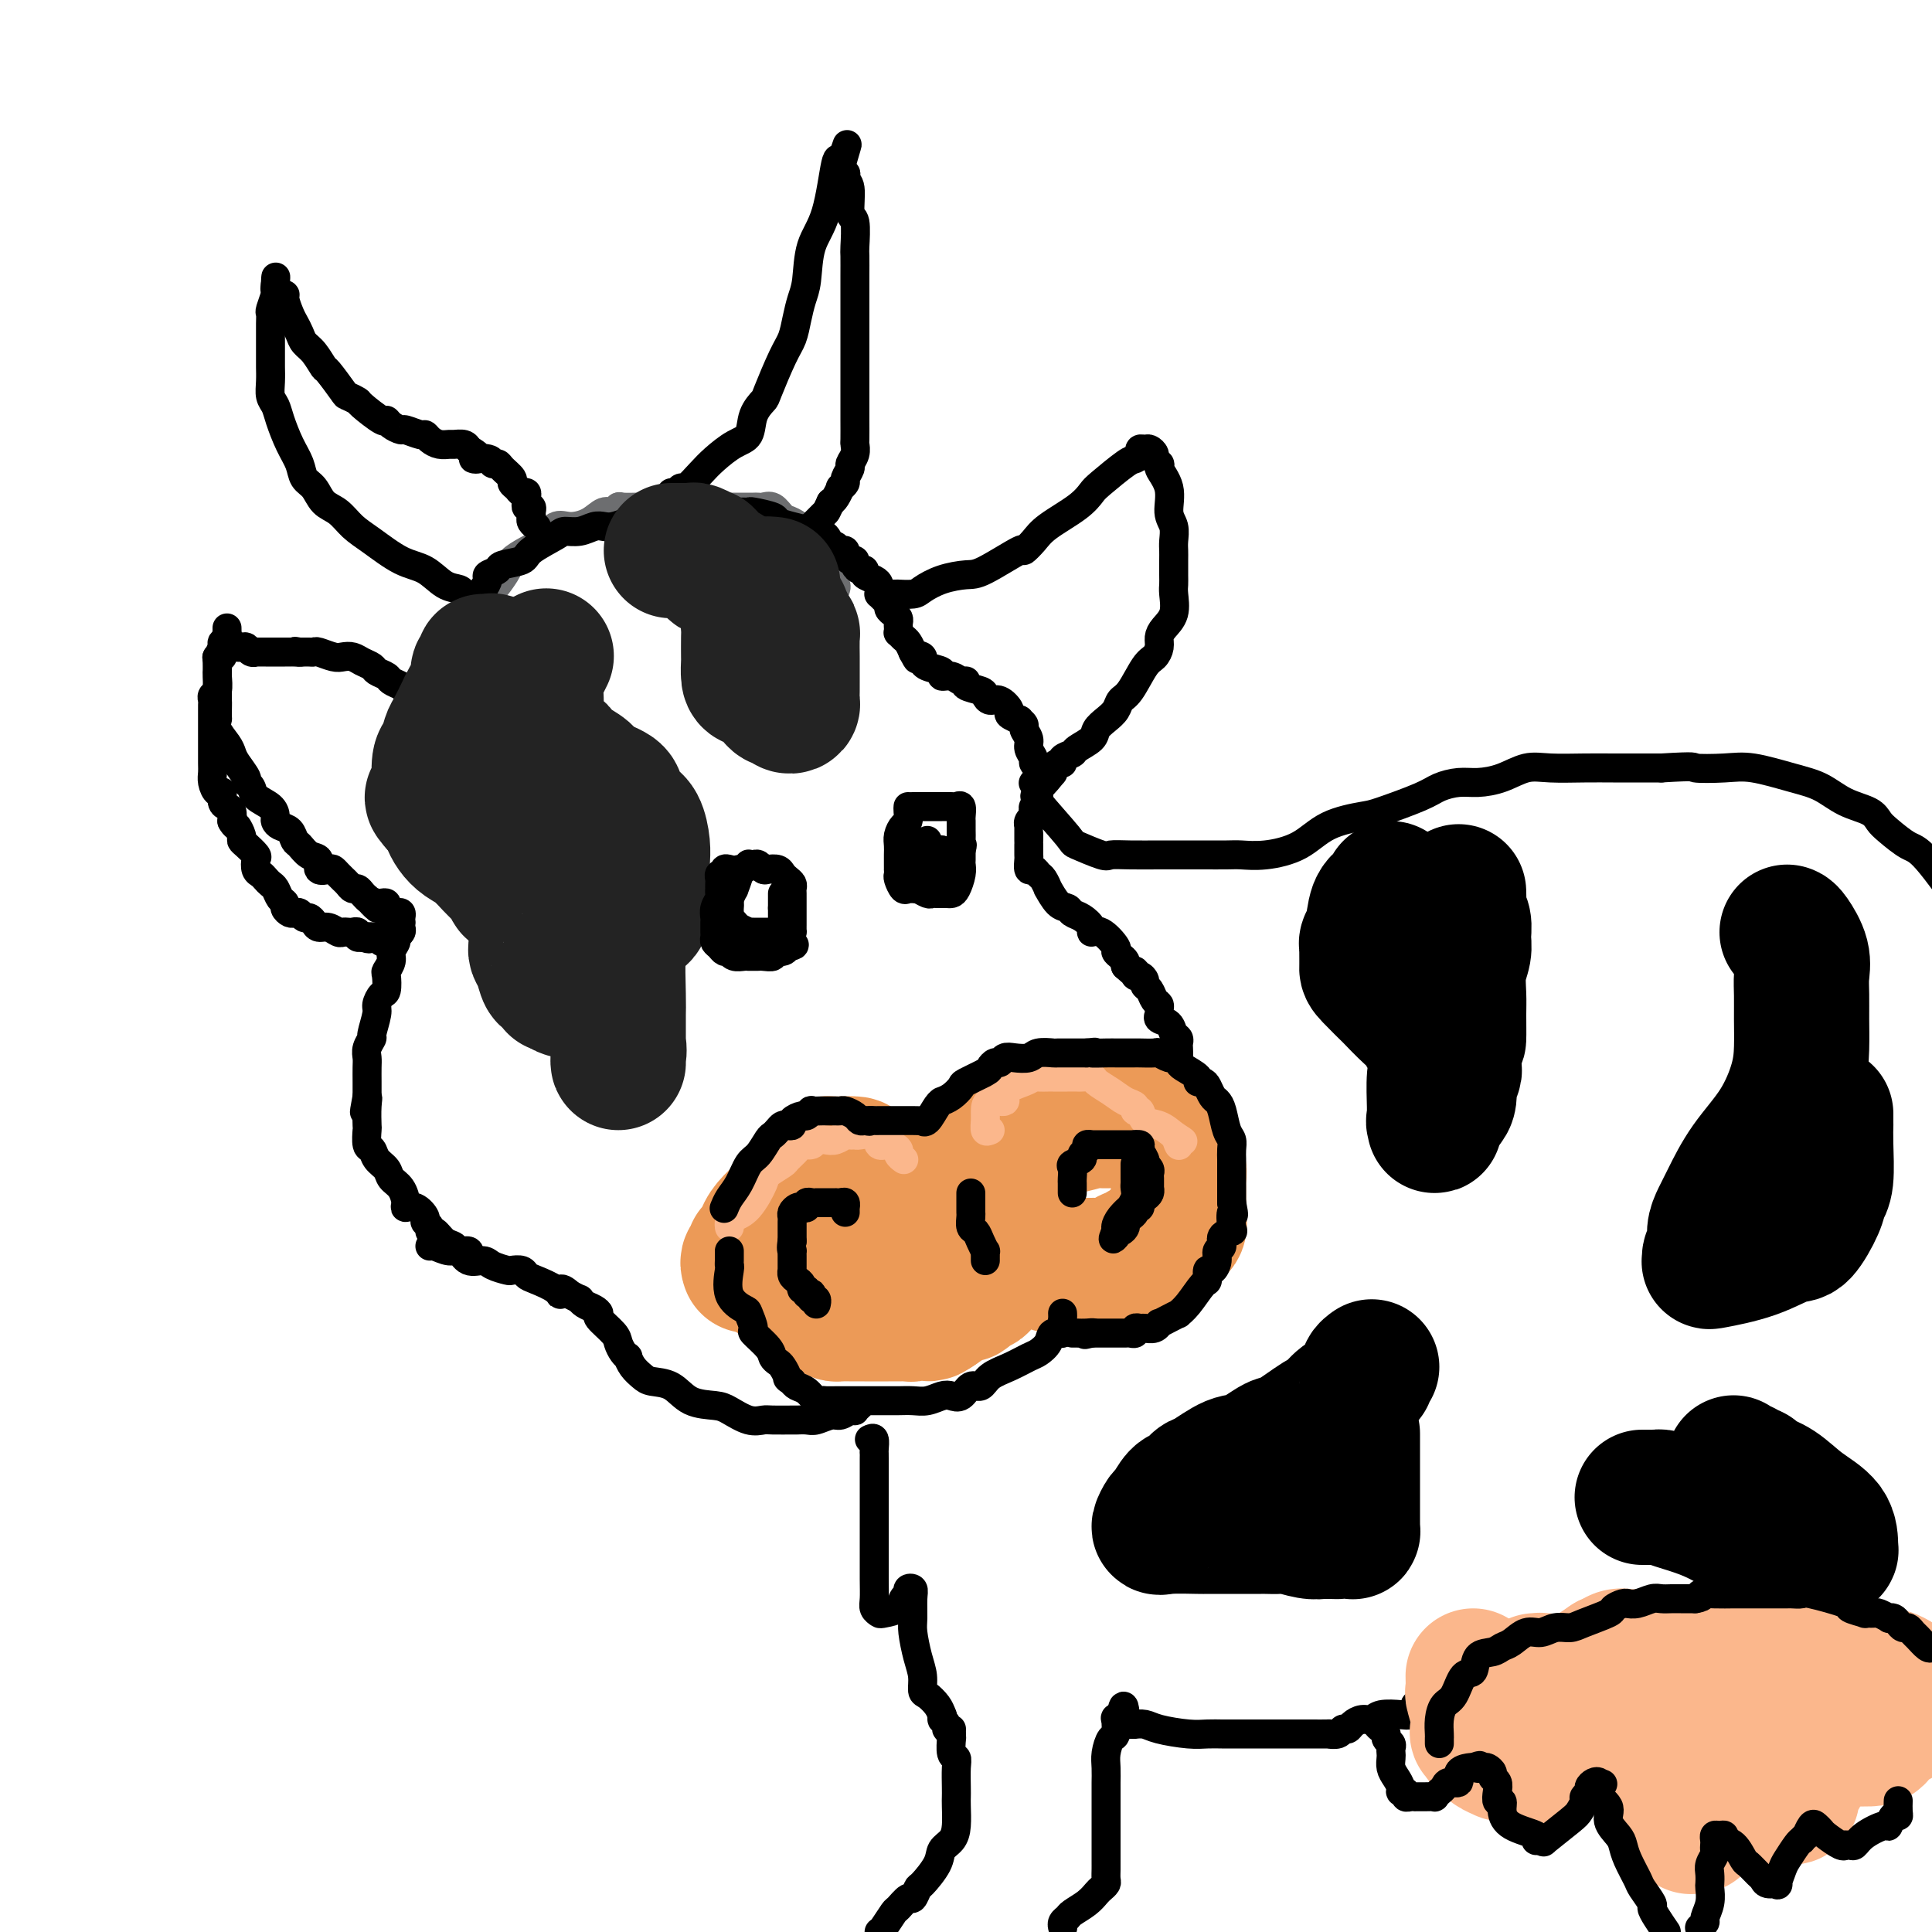 <svg viewBox='0 0 400 400' version='1.1' xmlns='http://www.w3.org/2000/svg' xmlns:xlink='http://www.w3.org/1999/xlink'><g fill='none' stroke='rgb(109,110,112)' stroke-width='6' stroke-linecap='round' stroke-linejoin='round'><path d='M99,131c0.087,-0.624 0.174,-1.249 0,-2c-0.174,-0.751 -0.609,-1.629 0,-3c0.609,-1.371 2.263,-3.235 3,-4c0.737,-0.765 0.556,-0.430 1,-1c0.444,-0.570 1.511,-2.045 2,-3c0.489,-0.955 0.398,-1.390 1,-2c0.602,-0.610 1.897,-1.395 3,-2c1.103,-0.605 2.014,-1.032 3,-2c0.986,-0.968 2.046,-2.479 3,-3c0.954,-0.521 1.800,-0.052 3,0c1.200,0.052 2.753,-0.312 4,-1c1.247,-0.688 2.186,-1.701 3,-2c0.814,-0.299 1.501,0.116 2,0c0.499,-0.116 0.811,-0.763 1,-1c0.189,-0.237 0.256,-0.063 1,0c0.744,0.063 2.166,0.017 3,0c0.834,-0.017 1.080,-0.005 2,0c0.920,0.005 2.514,0.001 4,0c1.486,-0.001 2.864,-0.000 4,0c1.136,0.000 2.031,0.000 3,0c0.969,-0.000 2.014,0.000 3,0c0.986,-0.000 1.914,-0.000 3,0c1.086,0.000 2.332,0.001 3,0c0.668,-0.001 0.759,-0.002 1,0c0.241,0.002 0.631,0.007 1,0c0.369,-0.007 0.717,-0.028 1,0c0.283,0.028 0.501,0.104 1,0c0.499,-0.104 1.278,-0.389 2,0c0.722,0.389 1.387,1.451 2,2c0.613,0.549 1.175,0.585 2,1c0.825,0.415 1.912,1.207 3,2'/><path d='M167,110c1.311,0.726 1.087,0.041 1,0c-0.087,-0.041 -0.037,0.563 0,1c0.037,0.437 0.061,0.709 0,1c-0.061,0.291 -0.209,0.603 0,1c0.209,0.397 0.773,0.880 1,1c0.227,0.120 0.118,-0.123 0,0c-0.118,0.123 -0.243,0.611 0,1c0.243,0.389 0.854,0.678 1,1c0.146,0.322 -0.172,0.678 0,1c0.172,0.322 0.834,0.611 1,1c0.166,0.389 -0.166,0.878 0,1c0.166,0.122 0.829,-0.125 1,0c0.171,0.125 -0.150,0.621 0,1c0.150,0.379 0.771,0.640 1,1c0.229,0.360 0.065,0.817 0,1c-0.065,0.183 -0.033,0.091 0,0'/></g>
<g fill='none' stroke='rgb(0,0,0)' stroke-width='6' stroke-linecap='round' stroke-linejoin='round'><path d='M99,127c-0.006,0.065 -0.011,0.130 0,0c0.011,-0.130 0.039,-0.454 0,-1c-0.039,-0.546 -0.147,-1.312 0,-2c0.147,-0.688 0.547,-1.298 1,-2c0.453,-0.702 0.959,-1.497 1,-2c0.041,-0.503 -0.382,-0.714 0,-1c0.382,-0.286 1.570,-0.647 2,-1c0.430,-0.353 0.103,-0.697 1,-1c0.897,-0.303 3.020,-0.563 4,-1c0.980,-0.437 0.819,-1.049 2,-2c1.181,-0.951 3.706,-2.241 5,-3c1.294,-0.759 1.357,-0.987 2,-1c0.643,-0.013 1.866,0.190 3,0c1.134,-0.190 2.179,-0.773 3,-1c0.821,-0.227 1.417,-0.099 2,0c0.583,0.099 1.153,0.170 2,0c0.847,-0.170 1.971,-0.582 3,-1c1.029,-0.418 1.961,-0.843 3,-1c1.039,-0.157 2.184,-0.046 3,0c0.816,0.046 1.303,0.026 2,0c0.697,-0.026 1.604,-0.060 3,0c1.396,0.060 3.282,0.212 4,0c0.718,-0.212 0.269,-0.790 1,-1c0.731,-0.210 2.641,-0.053 4,0c1.359,0.053 2.166,0.003 3,0c0.834,-0.003 1.696,0.041 2,0c0.304,-0.041 0.051,-0.166 1,0c0.949,0.166 3.100,0.622 4,1c0.900,0.378 0.550,0.679 1,1c0.450,0.321 1.700,0.663 3,1c1.300,0.337 2.650,0.668 4,1'/><path d='M168,110c1.973,0.592 0.906,0.071 1,0c0.094,-0.071 1.348,0.307 2,1c0.652,0.693 0.700,1.702 1,2c0.300,0.298 0.850,-0.114 1,0c0.150,0.114 -0.101,0.752 0,1c0.101,0.248 0.553,0.104 1,0c0.447,-0.104 0.890,-0.169 1,0c0.110,0.169 -0.111,0.571 0,1c0.111,0.429 0.556,0.885 1,1c0.444,0.115 0.888,-0.110 1,0c0.112,0.110 -0.107,0.554 0,1c0.107,0.446 0.540,0.893 1,1c0.460,0.107 0.946,-0.126 1,0c0.054,0.126 -0.325,0.612 0,1c0.325,0.388 1.354,0.677 2,1c0.646,0.323 0.908,0.678 1,1c0.092,0.322 0.015,0.611 0,1c-0.015,0.389 0.034,0.878 0,1c-0.034,0.122 -0.150,-0.122 0,0c0.150,0.122 0.566,0.610 1,1c0.434,0.390 0.887,0.682 1,1c0.113,0.318 -0.113,0.662 0,1c0.113,0.338 0.566,0.669 1,1c0.434,0.331 0.847,0.662 1,1c0.153,0.338 0.044,0.682 0,1c-0.044,0.318 -0.023,0.609 0,1c0.023,0.391 0.048,0.881 0,1c-0.048,0.119 -0.167,-0.133 0,0c0.167,0.133 0.622,0.651 1,1c0.378,0.349 0.679,0.528 1,1c0.321,0.472 0.660,1.236 1,2'/><path d='M189,135c1.249,2.410 0.871,1.433 1,1c0.129,-0.433 0.764,-0.324 1,0c0.236,0.324 0.072,0.861 0,1c-0.072,0.139 -0.052,-0.122 0,0c0.052,0.122 0.136,0.625 1,1c0.864,0.375 2.509,0.621 3,1c0.491,0.379 -0.173,0.889 0,1c0.173,0.111 1.181,-0.177 2,0c0.819,0.177 1.448,0.821 2,1c0.552,0.179 1.026,-0.105 1,0c-0.026,0.105 -0.552,0.601 0,1c0.552,0.399 2.180,0.702 3,1c0.820,0.298 0.830,0.590 1,1c0.170,0.410 0.498,0.937 1,1c0.502,0.063 1.177,-0.338 2,0c0.823,0.338 1.794,1.414 2,2c0.206,0.586 -0.352,0.681 0,1c0.352,0.319 1.615,0.862 2,1c0.385,0.138 -0.108,-0.129 0,0c0.108,0.129 0.818,0.654 1,1c0.182,0.346 -0.162,0.513 0,1c0.162,0.487 0.832,1.295 1,2c0.168,0.705 -0.165,1.306 0,2c0.165,0.694 0.829,1.482 1,2c0.171,0.518 -0.150,0.765 0,1c0.150,0.235 0.772,0.457 1,1c0.228,0.543 0.061,1.405 0,2c-0.061,0.595 -0.016,0.922 0,1c0.016,0.078 0.004,-0.094 0,0c-0.004,0.094 -0.001,0.456 0,1c0.001,0.544 0.001,1.272 0,2'/><path d='M215,165c0.678,2.941 0.374,2.293 0,2c-0.374,-0.293 -0.818,-0.232 -1,0c-0.182,0.232 -0.101,0.636 0,1c0.101,0.364 0.223,0.688 0,1c-0.223,0.312 -0.792,0.612 -1,1c-0.208,0.388 -0.056,0.865 0,1c0.056,0.135 0.015,-0.071 0,0c-0.015,0.071 -0.004,0.418 0,1c0.004,0.582 0.001,1.397 0,2c-0.001,0.603 -0.001,0.992 0,1c0.001,0.008 0.003,-0.367 0,0c-0.003,0.367 -0.012,1.475 0,2c0.012,0.525 0.044,0.468 0,1c-0.044,0.532 -0.165,1.653 0,2c0.165,0.347 0.617,-0.082 1,0c0.383,0.082 0.697,0.673 1,1c0.303,0.327 0.596,0.388 1,1c0.404,0.612 0.920,1.775 1,2c0.080,0.225 -0.274,-0.488 0,0c0.274,0.488 1.178,2.175 2,3c0.822,0.825 1.564,0.786 2,1c0.436,0.214 0.566,0.682 1,1c0.434,0.318 1.171,0.488 2,1c0.829,0.512 1.748,1.366 2,2c0.252,0.634 -0.164,1.049 0,1c0.164,-0.049 0.909,-0.560 2,0c1.091,0.560 2.527,2.191 3,3c0.473,0.809 -0.018,0.794 0,1c0.018,0.206 0.543,0.632 1,1c0.457,0.368 0.845,0.676 1,1c0.155,0.324 0.078,0.662 0,1'/><path d='M233,200c3.559,3.256 2.455,1.398 2,1c-0.455,-0.398 -0.263,0.666 0,1c0.263,0.334 0.595,-0.061 1,0c0.405,0.061 0.883,0.580 1,1c0.117,0.420 -0.126,0.743 0,1c0.126,0.257 0.623,0.450 1,1c0.377,0.550 0.635,1.457 1,2c0.365,0.543 0.837,0.722 1,1c0.163,0.278 0.018,0.656 0,1c-0.018,0.344 0.090,0.655 0,1c-0.090,0.345 -0.378,0.723 0,1c0.378,0.277 1.422,0.454 2,1c0.578,0.546 0.691,1.460 1,2c0.309,0.540 0.814,0.707 1,1c0.186,0.293 0.054,0.711 0,1c-0.054,0.289 -0.030,0.448 0,1c0.030,0.552 0.064,1.496 0,2c-0.064,0.504 -0.227,0.568 0,1c0.227,0.432 0.845,1.233 1,2c0.155,0.767 -0.154,1.501 0,2c0.154,0.499 0.772,0.764 1,1c0.228,0.236 0.065,0.445 0,1c-0.065,0.555 -0.031,1.458 0,2c0.031,0.542 0.061,0.723 0,1c-0.061,0.277 -0.212,0.649 0,1c0.212,0.351 0.789,0.682 1,1c0.211,0.318 0.057,0.624 0,1c-0.057,0.376 -0.016,0.822 0,1c0.016,0.178 0.008,0.089 0,0'/><path d='M97,125c-0.016,0.360 -0.032,0.720 0,1c0.032,0.280 0.114,0.480 0,1c-0.114,0.520 -0.422,1.359 -1,2c-0.578,0.641 -1.427,1.085 -2,2c-0.573,0.915 -0.872,2.301 -1,3c-0.128,0.699 -0.087,0.711 0,1c0.087,0.289 0.219,0.855 0,1c-0.219,0.145 -0.791,-0.132 -1,0c-0.209,0.132 -0.056,0.672 0,1c0.056,0.328 0.015,0.444 0,1c-0.015,0.556 -0.004,1.553 0,2c0.004,0.447 0.001,0.344 0,1c-0.001,0.656 -0.001,2.070 0,3c0.001,0.930 0.001,1.377 0,2c-0.001,0.623 -0.003,1.421 0,2c0.003,0.579 0.011,0.939 0,1c-0.011,0.061 -0.041,-0.176 0,0c0.041,0.176 0.155,0.765 0,1c-0.155,0.235 -0.577,0.118 -1,0'/><path d='M91,150c-1.167,3.927 -1.083,1.245 -1,0c0.083,-1.245 0.166,-1.054 0,-1c-0.166,0.054 -0.582,-0.031 -1,0c-0.418,0.031 -0.837,0.177 -1,0c-0.163,-0.177 -0.071,-0.677 0,-1c0.071,-0.323 0.122,-0.468 0,-1c-0.122,-0.532 -0.418,-1.452 -1,-2c-0.582,-0.548 -1.450,-0.724 -2,-1c-0.550,-0.276 -0.781,-0.651 -1,-1c-0.219,-0.349 -0.425,-0.671 -1,-1c-0.575,-0.329 -1.519,-0.665 -2,-1c-0.481,-0.335 -0.499,-0.668 -1,-1c-0.501,-0.332 -1.485,-0.664 -2,-1c-0.515,-0.336 -0.559,-0.678 -1,-1c-0.441,-0.322 -1.277,-0.626 -2,-1c-0.723,-0.374 -1.331,-0.818 -2,-1c-0.669,-0.182 -1.398,-0.101 -2,0c-0.602,0.101 -1.079,0.223 -2,0c-0.921,-0.223 -2.288,-0.792 -3,-1c-0.712,-0.208 -0.768,-0.056 -1,0c-0.232,0.056 -0.639,0.015 -1,0c-0.361,-0.015 -0.674,-0.004 -1,0c-0.326,0.004 -0.663,0.002 -1,0'/><path d='M62,135c-1.963,-0.309 -0.371,-0.083 0,0c0.371,0.083 -0.478,0.022 -1,0c-0.522,-0.022 -0.718,-0.006 -1,0c-0.282,0.006 -0.652,0.002 -1,0c-0.348,-0.002 -0.675,-0.000 -1,0c-0.325,0.000 -0.646,-0.000 -1,0c-0.354,0.000 -0.739,0.001 -1,0c-0.261,-0.001 -0.399,-0.004 -1,0c-0.601,0.004 -1.667,0.015 -2,0c-0.333,-0.015 0.066,-0.057 0,0c-0.066,0.057 -0.596,0.211 -1,0c-0.404,-0.211 -0.682,-0.789 -1,-1c-0.318,-0.211 -0.676,-0.056 -1,0c-0.324,0.056 -0.612,0.014 -1,0c-0.388,-0.014 -0.875,-0.001 -1,0c-0.125,0.001 0.111,-0.010 0,0c-0.111,0.010 -0.569,0.041 -1,0c-0.431,-0.041 -0.833,-0.152 -1,0c-0.167,0.152 -0.097,0.569 0,1c0.097,0.431 0.222,0.876 0,1c-0.222,0.124 -0.792,-0.073 -1,0c-0.208,0.073 -0.056,0.415 0,1c0.056,0.585 0.015,1.412 0,2c-0.015,0.588 -0.004,0.937 0,1c0.004,0.063 0.001,-0.158 0,0c-0.001,0.158 -0.000,0.696 0,1c0.000,0.304 0.000,0.372 0,1c-0.000,0.628 -0.000,1.814 0,3'/><path d='M45,145c-0.307,1.530 -0.076,-0.144 0,0c0.076,0.144 -0.005,2.108 0,3c0.005,0.892 0.094,0.713 0,1c-0.094,0.287 -0.371,1.040 0,2c0.371,0.960 1.391,2.127 2,3c0.609,0.873 0.808,1.451 1,2c0.192,0.549 0.378,1.067 1,2c0.622,0.933 1.679,2.280 2,3c0.321,0.720 -0.096,0.813 0,1c0.096,0.187 0.705,0.470 1,1c0.295,0.530 0.277,1.308 1,2c0.723,0.692 2.186,1.298 3,2c0.814,0.702 0.978,1.502 1,2c0.022,0.498 -0.097,0.696 0,1c0.097,0.304 0.410,0.716 1,1c0.590,0.284 1.459,0.442 2,1c0.541,0.558 0.756,1.516 1,2c0.244,0.484 0.517,0.494 1,1c0.483,0.506 1.176,1.508 2,2c0.824,0.492 1.779,0.475 2,1c0.221,0.525 -0.292,1.594 0,2c0.292,0.406 1.388,0.150 2,0c0.612,-0.150 0.741,-0.194 1,0c0.259,0.194 0.647,0.626 1,1c0.353,0.374 0.672,0.692 1,1c0.328,0.308 0.665,0.607 1,1c0.335,0.393 0.667,0.878 1,1c0.333,0.122 0.667,-0.121 1,0c0.333,0.121 0.667,0.606 1,1c0.333,0.394 0.667,0.697 1,1'/><path d='M76,186c3.736,3.476 1.575,1.666 1,1c-0.575,-0.666 0.438,-0.189 1,0c0.562,0.189 0.675,0.089 1,0c0.325,-0.089 0.861,-0.168 1,0c0.139,0.168 -0.121,0.584 0,1c0.121,0.416 0.621,0.833 1,1c0.379,0.167 0.638,0.083 1,0c0.362,-0.083 0.829,-0.167 1,0c0.171,0.167 0.046,0.583 0,1c-0.046,0.417 -0.013,0.833 0,1c0.013,0.167 0.007,0.083 0,0'/><path d='M83,191c-0.033,0.335 -0.065,0.670 0,1c0.065,0.330 0.229,0.654 0,1c-0.229,0.346 -0.850,0.713 -1,1c-0.150,0.287 0.170,0.495 0,1c-0.170,0.505 -0.829,1.309 -1,2c-0.171,0.691 0.148,1.269 0,2c-0.148,0.731 -0.762,1.614 -1,2c-0.238,0.386 -0.101,0.275 0,1c0.101,0.725 0.167,2.286 0,3c-0.167,0.714 -0.565,0.582 -1,1c-0.435,0.418 -0.905,1.386 -1,2c-0.095,0.614 0.185,0.875 0,2c-0.185,1.125 -0.834,3.116 -1,4c-0.166,0.884 0.152,0.663 0,1c-0.152,0.337 -0.773,1.234 -1,2c-0.227,0.766 -0.061,1.401 0,2c0.061,0.599 0.016,1.161 0,2c-0.016,0.839 -0.005,1.954 0,3c0.005,1.046 0.002,2.023 0,3'/><path d='M76,227c-1.083,5.799 -0.291,2.297 0,1c0.291,-1.297 0.081,-0.388 0,1c-0.081,1.388 -0.034,3.253 0,4c0.034,0.747 0.055,0.374 0,1c-0.055,0.626 -0.184,2.251 0,3c0.184,0.749 0.683,0.622 1,1c0.317,0.378 0.453,1.260 1,2c0.547,0.740 1.504,1.337 2,2c0.496,0.663 0.531,1.391 1,2c0.469,0.609 1.373,1.098 2,2c0.627,0.902 0.976,2.217 1,3c0.024,0.783 -0.277,1.036 0,1c0.277,-0.036 1.131,-0.359 2,0c0.869,0.359 1.752,1.401 2,2c0.248,0.599 -0.138,0.756 0,1c0.138,0.244 0.801,0.576 1,1c0.199,0.424 -0.064,0.941 0,1c0.064,0.059 0.455,-0.339 1,0c0.545,0.339 1.242,1.415 2,2c0.758,0.585 1.576,0.679 2,1c0.424,0.321 0.454,0.870 1,1c0.546,0.130 1.609,-0.157 2,0c0.391,0.157 0.112,0.759 0,1c-0.112,0.241 -0.056,0.120 0,0'/><path d='M183,123c0.346,0.000 0.691,0.001 1,0c0.309,-0.001 0.581,-0.002 1,0c0.419,0.002 0.984,0.008 1,0c0.016,-0.008 -0.519,-0.030 0,0c0.519,0.030 2.091,0.114 3,0c0.909,-0.114 1.155,-0.424 2,-1c0.845,-0.576 2.288,-1.417 4,-2c1.712,-0.583 3.694,-0.908 5,-1c1.306,-0.092 1.935,0.048 4,-1c2.065,-1.048 5.564,-3.284 7,-4c1.436,-0.716 0.808,0.089 1,0c0.192,-0.089 1.203,-1.071 2,-2c0.797,-0.929 1.379,-1.804 3,-3c1.621,-1.196 4.279,-2.712 6,-4c1.721,-1.288 2.504,-2.348 3,-3c0.496,-0.652 0.707,-0.897 2,-2c1.293,-1.103 3.670,-3.066 5,-4c1.330,-0.934 1.613,-0.840 2,-1c0.387,-0.160 0.878,-0.576 1,-1c0.122,-0.424 -0.126,-0.857 0,-1c0.126,-0.143 0.625,0.003 1,0c0.375,-0.003 0.626,-0.155 1,0c0.374,0.155 0.870,0.619 1,1c0.130,0.381 -0.106,0.680 0,1c0.106,0.320 0.553,0.660 1,1'/><path d='M240,96c0.493,0.364 -0.274,0.275 0,1c0.274,0.725 1.590,2.263 2,4c0.410,1.737 -0.086,3.672 0,5c0.086,1.328 0.755,2.050 1,3c0.245,0.950 0.066,2.128 0,3c-0.066,0.872 -0.018,1.439 0,2c0.018,0.561 0.007,1.115 0,2c-0.007,0.885 -0.008,2.099 0,3c0.008,0.901 0.026,1.487 0,2c-0.026,0.513 -0.097,0.952 0,2c0.097,1.048 0.363,2.704 0,4c-0.363,1.296 -1.356,2.231 -2,3c-0.644,0.769 -0.938,1.372 -1,2c-0.062,0.628 0.110,1.281 0,2c-0.110,0.719 -0.501,1.505 -1,2c-0.499,0.495 -1.106,0.699 -2,2c-0.894,1.301 -2.075,3.700 -3,5c-0.925,1.300 -1.594,1.503 -2,2c-0.406,0.497 -0.551,1.289 -1,2c-0.449,0.711 -1.204,1.342 -2,2c-0.796,0.658 -1.633,1.342 -2,2c-0.367,0.658 -0.266,1.291 -1,2c-0.734,0.709 -2.305,1.496 -3,2c-0.695,0.504 -0.516,0.727 -1,1c-0.484,0.273 -1.633,0.598 -2,1c-0.367,0.402 0.046,0.881 0,1c-0.046,0.119 -0.551,-0.122 -1,0c-0.449,0.122 -0.843,0.606 -1,1c-0.157,0.394 -0.079,0.697 0,1'/><path d='M218,160c-4.091,5.121 -1.817,1.424 -1,0c0.817,-1.424 0.177,-0.574 0,0c-0.177,0.574 0.110,0.872 0,1c-0.110,0.128 -0.617,0.086 -1,0c-0.383,-0.086 -0.642,-0.215 -1,0c-0.358,0.215 -0.817,0.776 -1,1c-0.183,0.224 -0.092,0.112 0,0'/><path d='M47,130c0.009,0.446 0.017,0.892 0,1c-0.017,0.108 -0.061,-0.121 0,0c0.061,0.121 0.227,0.592 0,1c-0.227,0.408 -0.845,0.753 -1,1c-0.155,0.247 0.155,0.395 0,1c-0.155,0.605 -0.773,1.668 -1,2c-0.227,0.332 -0.061,-0.068 0,0c0.061,0.068 0.017,0.603 0,1c-0.017,0.397 -0.008,0.655 0,1c0.008,0.345 0.016,0.775 0,1c-0.016,0.225 -0.057,0.244 0,1c0.057,0.756 0.211,2.248 0,3c-0.211,0.752 -0.789,0.763 -1,1c-0.211,0.237 -0.057,0.701 0,1c0.057,0.299 0.015,0.433 0,1c-0.015,0.567 -0.004,1.567 0,2c0.004,0.433 0.001,0.299 0,1c-0.001,0.701 -0.000,2.236 0,3c0.000,0.764 0.000,0.757 0,1c-0.000,0.243 -0.001,0.736 0,1c0.001,0.264 0.003,0.299 0,1c-0.003,0.701 -0.011,2.067 0,3c0.011,0.933 0.041,1.434 0,2c-0.041,0.566 -0.152,1.199 0,2c0.152,0.801 0.566,1.772 1,2c0.434,0.228 0.887,-0.287 1,0c0.113,0.287 -0.114,1.376 0,2c0.114,0.624 0.569,0.783 1,1c0.431,0.217 0.837,0.490 1,1c0.163,0.510 0.081,1.255 0,2'/><path d='M48,170c0.783,1.357 0.739,0.749 1,1c0.261,0.251 0.827,1.362 1,2c0.173,0.638 -0.045,0.805 0,1c0.045,0.195 0.355,0.419 1,1c0.645,0.581 1.626,1.517 2,2c0.374,0.483 0.142,0.511 0,1c-0.142,0.489 -0.193,1.439 0,2c0.193,0.561 0.629,0.731 1,1c0.371,0.269 0.678,0.635 1,1c0.322,0.365 0.660,0.727 1,1c0.340,0.273 0.683,0.455 1,1c0.317,0.545 0.610,1.453 1,2c0.390,0.547 0.878,0.734 1,1c0.122,0.266 -0.122,0.611 0,1c0.122,0.389 0.610,0.821 1,1c0.390,0.179 0.682,0.103 1,0c0.318,-0.103 0.662,-0.234 1,0c0.338,0.234 0.671,0.832 1,1c0.329,0.168 0.655,-0.095 1,0c0.345,0.095 0.708,0.547 1,1c0.292,0.453 0.512,0.906 1,1c0.488,0.094 1.244,-0.171 2,0c0.756,0.171 1.513,0.777 2,1c0.487,0.223 0.704,0.064 1,0c0.296,-0.064 0.672,-0.031 1,0c0.328,0.031 0.610,0.061 1,0c0.390,-0.061 0.888,-0.212 1,0c0.112,0.212 -0.162,0.788 0,1c0.162,0.212 0.761,0.061 1,0c0.239,-0.061 0.120,-0.030 0,0'/><path d='M75,194c2.287,0.769 1.005,0.192 1,0c-0.005,-0.192 1.267,0.000 2,0c0.733,-0.000 0.928,-0.192 1,0c0.072,0.192 0.021,0.769 0,1c-0.021,0.231 -0.010,0.115 0,0'/><path d='M97,124c-0.376,-0.318 -0.752,-0.635 -1,-1c-0.248,-0.365 -0.369,-0.776 -1,-1c-0.631,-0.224 -1.772,-0.261 -3,-1c-1.228,-0.739 -2.544,-2.180 -4,-3c-1.456,-0.820 -3.051,-1.020 -5,-2c-1.949,-0.980 -4.251,-2.742 -6,-4c-1.749,-1.258 -2.945,-2.013 -4,-3c-1.055,-0.987 -1.970,-2.206 -3,-3c-1.030,-0.794 -2.177,-1.162 -3,-2c-0.823,-0.838 -1.324,-2.146 -2,-3c-0.676,-0.854 -1.529,-1.254 -2,-2c-0.471,-0.746 -0.561,-1.837 -1,-3c-0.439,-1.163 -1.228,-2.397 -2,-4c-0.772,-1.603 -1.527,-3.575 -2,-5c-0.473,-1.425 -0.663,-2.305 -1,-3c-0.337,-0.695 -0.822,-1.206 -1,-2c-0.178,-0.794 -0.048,-1.872 0,-3c0.048,-1.128 0.013,-2.308 0,-3c-0.013,-0.692 -0.003,-0.897 0,-2c0.003,-1.103 -0.000,-3.106 0,-4c0.000,-0.894 0.004,-0.681 0,-1c-0.004,-0.319 -0.015,-1.171 0,-2c0.015,-0.829 0.057,-1.637 0,-2c-0.057,-0.363 -0.211,-0.283 0,-1c0.211,-0.717 0.788,-2.232 1,-3c0.212,-0.768 0.061,-0.791 0,-1c-0.061,-0.209 -0.030,-0.605 0,-1'/><path d='M57,59c0.166,-3.138 0.082,-0.983 0,0c-0.082,0.983 -0.163,0.795 0,1c0.163,0.205 0.568,0.803 1,1c0.432,0.197 0.889,-0.008 1,0c0.111,0.008 -0.126,0.229 0,1c0.126,0.771 0.614,2.092 1,3c0.386,0.908 0.671,1.403 1,2c0.329,0.597 0.702,1.294 1,2c0.298,0.706 0.522,1.419 1,2c0.478,0.581 1.212,1.030 2,2c0.788,0.970 1.630,2.460 2,3c0.370,0.540 0.267,0.131 1,1c0.733,0.869 2.302,3.015 3,4c0.698,0.985 0.526,0.809 1,1c0.474,0.191 1.593,0.747 2,1c0.407,0.253 0.102,0.201 1,1c0.898,0.799 2.998,2.448 4,3c1.002,0.552 0.906,0.008 1,0c0.094,-0.008 0.378,0.519 1,1c0.622,0.481 1.580,0.916 2,1c0.420,0.084 0.300,-0.184 1,0c0.700,0.184 2.219,0.820 3,1c0.781,0.180 0.824,-0.095 1,0c0.176,0.095 0.485,0.561 1,1c0.515,0.439 1.238,0.853 2,1c0.762,0.147 1.565,0.029 2,0c0.435,-0.029 0.502,0.031 1,0c0.498,-0.031 1.428,-0.152 2,0c0.572,0.152 0.786,0.576 1,1'/><path d='M97,93c4.079,2.326 1.277,2.142 1,2c-0.277,-0.142 1.972,-0.242 3,0c1.028,0.242 0.835,0.824 1,1c0.165,0.176 0.688,-0.055 1,0c0.312,0.055 0.412,0.397 1,1c0.588,0.603 1.664,1.467 2,2c0.336,0.533 -0.068,0.734 0,1c0.068,0.266 0.607,0.596 1,1c0.393,0.404 0.640,0.883 1,1c0.360,0.117 0.832,-0.127 1,0c0.168,0.127 0.031,0.625 0,1c-0.031,0.375 0.045,0.625 0,1c-0.045,0.375 -0.209,0.874 0,1c0.209,0.126 0.792,-0.120 1,0c0.208,0.120 0.042,0.607 0,1c-0.042,0.393 0.040,0.693 0,1c-0.040,0.307 -0.203,0.621 0,1c0.203,0.379 0.772,0.823 1,1c0.228,0.177 0.114,0.089 0,0'/><path d='M139,102c0.320,0.133 0.640,0.265 1,0c0.360,-0.265 0.760,-0.929 1,-1c0.240,-0.071 0.320,0.450 1,0c0.680,-0.450 1.960,-1.870 3,-3c1.040,-1.130 1.841,-1.970 3,-3c1.159,-1.030 2.676,-2.249 4,-3c1.324,-0.751 2.455,-1.033 3,-2c0.545,-0.967 0.503,-2.617 1,-4c0.497,-1.383 1.534,-2.498 2,-3c0.466,-0.502 0.362,-0.392 1,-2c0.638,-1.608 2.017,-4.934 3,-7c0.983,-2.066 1.571,-2.873 2,-4c0.429,-1.127 0.699,-2.574 1,-4c0.301,-1.426 0.634,-2.832 1,-4c0.366,-1.168 0.767,-2.097 1,-4c0.233,-1.903 0.300,-4.778 1,-7c0.700,-2.222 2.035,-3.791 3,-7c0.965,-3.209 1.562,-8.060 2,-10c0.438,-1.940 0.719,-0.970 1,0'/><path d='M174,34c2.874,-8.484 0.559,-1.695 0,1c-0.559,2.695 0.639,1.295 1,1c0.361,-0.295 -0.113,0.513 0,1c0.113,0.487 0.815,0.652 1,2c0.185,1.348 -0.147,3.877 0,5c0.147,1.123 0.771,0.838 1,2c0.229,1.162 0.061,3.772 0,5c-0.061,1.228 -0.016,1.076 0,2c0.016,0.924 0.004,2.926 0,4c-0.004,1.074 -0.001,1.221 0,2c0.001,0.779 0.000,2.189 0,3c-0.000,0.811 -0.000,1.024 0,2c0.000,0.976 0.000,2.716 0,4c-0.000,1.284 -0.000,2.111 0,3c0.000,0.889 -0.000,1.839 0,3c0.000,1.161 0.000,2.532 0,4c-0.000,1.468 -0.000,3.033 0,4c0.000,0.967 0.001,1.337 0,2c-0.001,0.663 -0.004,1.621 0,3c0.004,1.379 0.016,3.181 0,4c-0.016,0.819 -0.061,0.657 0,1c0.061,0.343 0.228,1.191 0,2c-0.228,0.809 -0.850,1.580 -1,2c-0.150,0.420 0.171,0.489 0,1c-0.171,0.511 -0.833,1.464 -1,2c-0.167,0.536 0.163,0.655 0,1c-0.163,0.345 -0.817,0.917 -1,1c-0.183,0.083 0.105,-0.324 0,0c-0.105,0.324 -0.601,1.378 -1,2c-0.399,0.622 -0.699,0.811 -1,1'/><path d='M172,104c-0.951,1.951 -0.829,1.828 -1,2c-0.171,0.172 -0.634,0.637 -1,1c-0.366,0.363 -0.633,0.623 -1,1c-0.367,0.377 -0.833,0.871 -1,1c-0.167,0.129 -0.033,-0.106 0,0c0.033,0.106 -0.033,0.554 0,1c0.033,0.446 0.166,0.892 0,1c-0.166,0.108 -0.630,-0.121 -1,0c-0.370,0.121 -0.646,0.593 -1,1c-0.354,0.407 -0.786,0.748 -1,1c-0.214,0.252 -0.212,0.414 -1,1c-0.788,0.586 -2.368,1.596 -3,2c-0.632,0.404 -0.316,0.202 0,0'/></g>
<g fill='none' stroke='rgb(35,35,35)' stroke-width='28' stroke-linecap='round' stroke-linejoin='round'><path d='M113,136c0.083,-0.165 0.166,-0.330 0,0c-0.166,0.330 -0.580,1.153 -1,2c-0.420,0.847 -0.844,1.716 -1,3c-0.156,1.284 -0.042,2.983 0,4c0.042,1.017 0.012,1.353 0,2c-0.012,0.647 -0.007,1.606 0,2c0.007,0.394 0.015,0.223 0,1c-0.015,0.777 -0.052,2.501 0,3c0.052,0.499 0.192,-0.228 1,0c0.808,0.228 2.283,1.412 3,2c0.717,0.588 0.676,0.581 1,1c0.324,0.419 1.013,1.266 2,2c0.987,0.734 2.270,1.356 3,2c0.730,0.644 0.906,1.312 2,2c1.094,0.688 3.106,1.398 4,2c0.894,0.602 0.670,1.096 1,2c0.330,0.904 1.213,2.219 2,3c0.787,0.781 1.479,1.029 2,2c0.521,0.971 0.872,2.666 1,4c0.128,1.334 0.034,2.307 0,3c-0.034,0.693 -0.009,1.106 0,2c0.009,0.894 0.003,2.271 0,3c-0.003,0.729 -0.004,0.811 0,1c0.004,0.189 0.012,0.484 0,1c-0.012,0.516 -0.045,1.251 0,2c0.045,0.749 0.167,1.510 0,2c-0.167,0.490 -0.622,0.709 -1,1c-0.378,0.291 -0.679,0.655 -1,1c-0.321,0.345 -0.660,0.673 -1,1'/><path d='M130,192c-0.630,1.178 -0.705,1.623 -1,2c-0.295,0.377 -0.811,0.686 -1,3c-0.189,2.314 -0.050,6.635 0,9c0.050,2.365 0.013,2.775 0,4c-0.013,1.225 -0.002,3.263 0,5c0.002,1.737 -0.005,3.171 0,4c0.005,0.829 0.023,1.054 0,1c-0.023,-0.054 -0.087,-0.386 0,-1c0.087,-0.614 0.325,-1.508 0,-3c-0.325,-1.492 -1.215,-3.580 -2,-5c-0.785,-1.420 -1.467,-2.170 -2,-3c-0.533,-0.830 -0.916,-1.739 -1,-2c-0.084,-0.261 0.132,0.126 0,0c-0.132,-0.126 -0.613,-0.766 -1,-1c-0.387,-0.234 -0.681,-0.062 -1,0c-0.319,0.062 -0.663,0.014 -1,0c-0.337,-0.014 -0.668,0.007 -1,0c-0.332,-0.007 -0.666,-0.040 -1,0c-0.334,0.040 -0.667,0.154 -1,0c-0.333,-0.154 -0.667,-0.577 -1,-1'/><path d='M116,204c-1.167,-0.113 -1.086,0.104 -1,0c0.086,-0.104 0.177,-0.528 0,-1c-0.177,-0.472 -0.622,-0.991 -1,-1c-0.378,-0.009 -0.690,0.492 -1,0c-0.310,-0.492 -0.619,-1.977 -1,-3c-0.381,-1.023 -0.834,-1.584 -1,-2c-0.166,-0.416 -0.044,-0.688 0,-1c0.044,-0.312 0.012,-0.664 0,-1c-0.012,-0.336 -0.004,-0.654 0,-1c0.004,-0.346 0.002,-0.719 0,-1c-0.002,-0.281 -0.005,-0.471 0,-1c0.005,-0.529 0.016,-1.399 0,-2c-0.016,-0.601 -0.060,-0.935 0,-1c0.060,-0.065 0.225,0.137 0,0c-0.225,-0.137 -0.838,-0.614 -1,-1c-0.162,-0.386 0.129,-0.681 0,-1c-0.129,-0.319 -0.677,-0.662 -1,-1c-0.323,-0.338 -0.419,-0.672 -1,-1c-0.581,-0.328 -1.646,-0.649 -2,-1c-0.354,-0.351 0.001,-0.731 0,-1c-0.001,-0.269 -0.360,-0.428 -1,-1c-0.640,-0.572 -1.561,-1.556 -2,-2c-0.439,-0.444 -0.395,-0.346 -1,-1c-0.605,-0.654 -1.860,-2.059 -3,-3c-1.140,-0.941 -2.165,-1.418 -3,-2c-0.835,-0.582 -1.481,-1.269 -2,-2c-0.519,-0.731 -0.912,-1.505 -1,-2c-0.088,-0.495 0.130,-0.710 0,-1c-0.130,-0.290 -0.609,-0.654 -1,-1c-0.391,-0.346 -0.696,-0.673 -1,-1'/><path d='M91,167c-2.939,-3.266 -0.787,-1.432 0,-1c0.787,0.432 0.210,-0.539 0,-1c-0.210,-0.461 -0.053,-0.412 0,-1c0.053,-0.588 0.004,-1.814 0,-2c-0.004,-0.186 0.039,0.668 0,0c-0.039,-0.668 -0.161,-2.858 0,-4c0.161,-1.142 0.605,-1.234 1,-2c0.395,-0.766 0.741,-2.204 1,-3c0.259,-0.796 0.433,-0.948 1,-2c0.567,-1.052 1.529,-3.003 2,-4c0.471,-0.997 0.451,-1.042 1,-2c0.549,-0.958 1.666,-2.831 2,-4c0.334,-1.169 -0.117,-1.636 0,-2c0.117,-0.364 0.801,-0.627 1,-1c0.199,-0.373 -0.087,-0.856 0,-1c0.087,-0.144 0.547,0.053 1,0c0.453,-0.053 0.900,-0.355 1,0c0.100,0.355 -0.146,1.367 0,2c0.146,0.633 0.683,0.888 1,2c0.317,1.112 0.414,3.083 1,4c0.586,0.917 1.662,0.782 2,1c0.338,0.218 -0.063,0.789 0,1c0.063,0.211 0.589,0.060 1,0c0.411,-0.060 0.705,-0.030 1,0'/><path d='M108,147c1.480,0.971 1.181,-1.103 1,-2c-0.181,-0.897 -0.245,-0.619 0,-1c0.245,-0.381 0.798,-1.422 1,-2c0.202,-0.578 0.055,-0.694 0,-1c-0.055,-0.306 -0.016,-0.802 0,-1c0.016,-0.198 0.008,-0.099 0,0'/><path d='M160,121c-0.723,-0.077 -1.447,-0.153 -2,0c-0.553,0.153 -0.937,0.536 -1,1c-0.063,0.464 0.193,1.010 0,1c-0.193,-0.010 -0.836,-0.577 -1,0c-0.164,0.577 0.152,2.299 0,3c-0.152,0.701 -0.773,0.381 -1,1c-0.227,0.619 -0.061,2.176 0,3c0.061,0.824 0.018,0.913 0,2c-0.018,1.087 -0.012,3.170 0,4c0.012,0.830 0.031,0.408 0,1c-0.031,0.592 -0.110,2.200 0,3c0.110,0.800 0.411,0.793 1,1c0.589,0.207 1.467,0.629 2,1c0.533,0.371 0.720,0.691 1,1c0.280,0.309 0.653,0.605 1,1c0.347,0.395 0.667,0.888 1,1c0.333,0.112 0.678,-0.158 1,0c0.322,0.158 0.622,0.743 1,1c0.378,0.257 0.833,0.187 1,0c0.167,-0.187 0.045,-0.492 0,-1c-0.045,-0.508 -0.012,-1.218 0,-2c0.012,-0.782 0.003,-1.635 0,-2c-0.003,-0.365 -0.000,-0.241 0,-1c0.000,-0.759 -0.003,-2.402 0,-3c0.003,-0.598 0.011,-0.150 0,-1c-0.011,-0.850 -0.041,-2.998 0,-4c0.041,-1.002 0.155,-0.858 0,-1c-0.155,-0.142 -0.577,-0.571 -1,-1'/><path d='M163,130c-0.239,-2.576 -0.838,-1.018 -1,-1c-0.162,0.018 0.112,-1.506 0,-2c-0.112,-0.494 -0.612,0.040 -1,0c-0.388,-0.040 -0.665,-0.655 -1,-1c-0.335,-0.345 -0.727,-0.420 -1,-1c-0.273,-0.580 -0.425,-1.664 -1,-2c-0.575,-0.336 -1.572,0.078 -2,0c-0.428,-0.078 -0.286,-0.647 -1,-1c-0.714,-0.353 -2.285,-0.490 -3,-1c-0.715,-0.510 -0.573,-1.393 -1,-2c-0.427,-0.607 -1.421,-0.937 -2,-1c-0.579,-0.063 -0.742,0.142 -1,0c-0.258,-0.142 -0.612,-0.630 -1,-1c-0.388,-0.370 -0.811,-0.621 -1,-1c-0.189,-0.379 -0.145,-0.886 0,-1c0.145,-0.114 0.390,0.166 0,0c-0.390,-0.166 -1.414,-0.776 -2,-1c-0.586,-0.224 -0.735,-0.060 -1,0c-0.265,0.060 -0.646,0.016 -1,0c-0.354,-0.016 -0.683,-0.004 -1,0c-0.317,0.004 -0.624,0.001 -1,0c-0.376,-0.001 -0.822,-0.000 -1,0c-0.178,0.000 -0.089,0.000 0,0'/></g>
<g fill='none' stroke='rgb(236,154,87)' stroke-width='28' stroke-linecap='round' stroke-linejoin='round'><path d='M155,262c-0.120,-0.345 -0.240,-0.690 0,-1c0.240,-0.310 0.839,-0.585 1,-1c0.161,-0.415 -0.118,-0.969 0,-1c0.118,-0.031 0.631,0.462 1,0c0.369,-0.462 0.595,-1.878 1,-3c0.405,-1.122 0.991,-1.951 2,-3c1.009,-1.049 2.441,-2.320 4,-4c1.559,-1.680 3.245,-3.771 4,-5c0.755,-1.229 0.580,-1.597 1,-2c0.420,-0.403 1.434,-0.840 2,-1c0.566,-0.160 0.685,-0.043 1,0c0.315,0.043 0.827,0.013 1,0c0.173,-0.013 0.007,-0.010 0,0c-0.007,0.010 0.144,0.026 1,0c0.856,-0.026 2.416,-0.094 3,0c0.584,0.094 0.191,0.351 1,1c0.809,0.649 2.821,1.691 4,2c1.179,0.309 1.524,-0.113 2,0c0.476,0.113 1.084,0.762 2,1c0.916,0.238 2.141,0.066 3,0c0.859,-0.066 1.351,-0.026 2,0c0.649,0.026 1.453,0.037 2,0c0.547,-0.037 0.835,-0.122 1,0c0.165,0.122 0.205,0.451 1,0c0.795,-0.451 2.344,-1.683 3,-2c0.656,-0.317 0.419,0.280 1,0c0.581,-0.280 1.981,-1.436 3,-2c1.019,-0.564 1.659,-0.537 2,-1c0.341,-0.463 0.383,-1.418 1,-2c0.617,-0.582 1.808,-0.791 3,-1'/><path d='M208,237c4.114,-1.873 6.899,-2.554 9,-3c2.101,-0.446 3.519,-0.655 5,-1c1.481,-0.345 3.027,-0.824 4,-1c0.973,-0.176 1.374,-0.047 2,0c0.626,0.047 1.477,0.012 2,0c0.523,-0.012 0.717,-0.002 1,0c0.283,0.002 0.655,-0.002 1,0c0.345,0.002 0.664,0.012 1,0c0.336,-0.012 0.688,-0.047 1,0c0.312,0.047 0.583,0.176 1,0c0.417,-0.176 0.981,-0.657 2,0c1.019,0.657 2.493,2.451 3,3c0.507,0.549 0.049,-0.148 0,0c-0.049,0.148 0.313,1.142 1,2c0.687,0.858 1.701,1.581 2,2c0.299,0.419 -0.116,0.535 0,1c0.116,0.465 0.763,1.279 1,2c0.237,0.721 0.063,1.348 0,2c-0.063,0.652 -0.015,1.330 0,2c0.015,0.670 -0.002,1.331 0,2c0.002,0.669 0.023,1.344 0,2c-0.023,0.656 -0.089,1.293 0,2c0.089,0.707 0.333,1.484 0,2c-0.333,0.516 -1.241,0.769 -2,1c-0.759,0.231 -1.368,0.439 -2,1c-0.632,0.561 -1.288,1.476 -2,2c-0.712,0.524 -1.479,0.656 -2,1c-0.521,0.344 -0.794,0.900 -1,1c-0.206,0.100 -0.345,-0.257 -1,0c-0.655,0.257 -1.828,1.129 -3,2'/><path d='M231,262c-2.208,1.238 -1.229,0.332 -1,0c0.229,-0.332 -0.292,-0.089 -1,0c-0.708,0.089 -1.605,0.024 -2,0c-0.395,-0.024 -0.290,-0.007 -1,0c-0.710,0.007 -2.234,0.002 -3,0c-0.766,-0.002 -0.772,-0.003 -1,0c-0.228,0.003 -0.677,0.011 -1,0c-0.323,-0.011 -0.520,-0.040 -1,0c-0.480,0.040 -1.243,0.151 -2,0c-0.757,-0.151 -1.509,-0.562 -2,-1c-0.491,-0.438 -0.722,-0.902 -1,-1c-0.278,-0.098 -0.603,0.170 -1,0c-0.397,-0.170 -0.866,-0.779 -1,-1c-0.134,-0.221 0.067,-0.052 0,0c-0.067,0.052 -0.402,-0.011 -1,0c-0.598,0.011 -1.459,0.096 -2,0c-0.541,-0.096 -0.762,-0.373 -1,0c-0.238,0.373 -0.493,1.395 -1,2c-0.507,0.605 -1.267,0.792 -2,1c-0.733,0.208 -1.439,0.438 -2,1c-0.561,0.562 -0.976,1.456 -1,2c-0.024,0.544 0.342,0.736 0,1c-0.342,0.264 -1.393,0.598 -2,1c-0.607,0.402 -0.771,0.871 -1,1c-0.229,0.129 -0.523,-0.081 -1,0c-0.477,0.081 -1.136,0.452 -2,1c-0.864,0.548 -1.932,1.274 -3,2'/><path d='M194,271c-2.687,1.873 -1.406,0.554 -1,0c0.406,-0.554 -0.065,-0.345 -1,0c-0.935,0.345 -2.334,0.824 -3,1c-0.666,0.176 -0.597,0.047 -1,0c-0.403,-0.047 -1.277,-0.013 -2,0c-0.723,0.013 -1.293,0.003 -2,0c-0.707,-0.003 -1.549,-0.001 -2,0c-0.451,0.001 -0.509,0.000 -1,0c-0.491,-0.000 -1.413,0.001 -2,0c-0.587,-0.001 -0.840,-0.002 -1,0c-0.160,0.002 -0.229,0.008 -1,0c-0.771,-0.008 -2.244,-0.029 -3,0c-0.756,0.029 -0.794,0.110 -1,0c-0.206,-0.110 -0.580,-0.411 -2,-1c-1.420,-0.589 -3.885,-1.467 -5,-2c-1.115,-0.533 -0.881,-0.720 -1,-1c-0.119,-0.280 -0.592,-0.653 -1,-1c-0.408,-0.347 -0.751,-0.668 -1,-1c-0.249,-0.332 -0.406,-0.677 -1,-1c-0.594,-0.323 -1.627,-0.626 -2,-1c-0.373,-0.374 -0.086,-0.821 0,-1c0.086,-0.179 -0.030,-0.091 0,0c0.030,0.091 0.204,0.185 0,0c-0.204,-0.185 -0.787,-0.647 -1,-1c-0.213,-0.353 -0.057,-0.595 0,-1c0.057,-0.405 0.016,-0.973 0,-1c-0.016,-0.027 -0.008,0.486 0,1'/><path d='M159,261c-2.065,-1.463 0.273,0.378 1,1c0.727,0.622 -0.156,0.023 0,0c0.156,-0.023 1.351,0.530 2,1c0.649,0.470 0.753,0.858 1,1c0.247,0.142 0.638,0.039 1,0c0.362,-0.039 0.696,-0.014 1,0c0.304,0.014 0.579,0.018 1,0c0.421,-0.018 0.987,-0.058 2,0c1.013,0.058 2.472,0.212 3,0c0.528,-0.212 0.126,-0.791 1,-1c0.874,-0.209 3.025,-0.049 4,0c0.975,0.049 0.775,-0.015 1,0c0.225,0.015 0.875,0.107 1,0c0.125,-0.107 -0.274,-0.415 0,-1c0.274,-0.585 1.221,-1.448 2,-2c0.779,-0.552 1.392,-0.793 2,-1c0.608,-0.207 1.213,-0.381 2,-1c0.787,-0.619 1.755,-1.682 2,-2c0.245,-0.318 -0.233,0.111 0,0c0.233,-0.111 1.178,-0.762 2,-1c0.822,-0.238 1.521,-0.064 2,0c0.479,0.064 0.738,0.017 1,0c0.262,-0.017 0.528,-0.005 1,0c0.472,0.005 1.148,0.001 2,0c0.852,-0.001 1.878,-0.000 3,0c1.122,0.000 2.341,0.000 3,0c0.659,-0.000 0.760,-0.000 1,0c0.240,0.000 0.620,0.000 1,0'/><path d='M202,255c2.489,0.289 0.711,1.511 0,2c-0.711,0.489 -0.356,0.244 0,0'/></g>
<g fill='none' stroke='rgb(251,183,140)' stroke-width='6' stroke-linecap='round' stroke-linejoin='round'><path d='M151,254c0.012,0.089 0.025,0.178 0,0c-0.025,-0.178 -0.086,-0.624 0,-1c0.086,-0.376 0.321,-0.682 1,-1c0.679,-0.318 1.802,-0.648 3,-2c1.198,-1.352 2.472,-3.728 3,-5c0.528,-1.272 0.311,-1.441 1,-2c0.689,-0.559 2.282,-1.508 3,-2c0.718,-0.492 0.559,-0.528 1,-1c0.441,-0.472 1.483,-1.381 2,-2c0.517,-0.619 0.508,-0.950 1,-1c0.492,-0.050 1.483,0.179 2,0c0.517,-0.179 0.558,-0.766 1,-1c0.442,-0.234 1.285,-0.115 2,0c0.715,0.115 1.303,0.228 2,0c0.697,-0.228 1.504,-0.795 2,-1c0.496,-0.205 0.681,-0.047 1,0c0.319,0.047 0.770,-0.016 1,0c0.230,0.016 0.237,0.113 1,0c0.763,-0.113 2.280,-0.434 3,0c0.720,0.434 0.641,1.623 1,2c0.359,0.377 1.154,-0.056 2,0c0.846,0.056 1.742,0.603 2,1c0.258,0.397 -0.123,0.645 0,1c0.123,0.355 0.749,0.816 1,1c0.251,0.184 0.125,0.092 0,0'/><path d='M205,234c-0.424,0.183 -0.847,0.366 -1,0c-0.153,-0.366 -0.034,-1.281 0,-2c0.034,-0.719 -0.016,-1.243 0,-2c0.016,-0.757 0.099,-1.748 1,-2c0.901,-0.252 2.622,0.234 3,0c0.378,-0.234 -0.586,-1.187 0,-2c0.586,-0.813 2.720,-1.486 4,-2c1.280,-0.514 1.704,-0.870 2,-1c0.296,-0.130 0.463,-0.035 1,0c0.537,0.035 1.443,0.009 2,0c0.557,-0.009 0.764,-0.002 1,0c0.236,0.002 0.501,0.000 1,0c0.499,-0.000 1.231,0.002 2,0c0.769,-0.002 1.574,-0.009 2,0c0.426,0.009 0.473,0.034 1,0c0.527,-0.034 1.532,-0.126 2,0c0.468,0.126 0.398,0.469 1,1c0.602,0.531 1.878,1.251 3,2c1.122,0.749 2.092,1.528 3,2c0.908,0.472 1.755,0.636 2,1c0.245,0.364 -0.111,0.926 0,1c0.111,0.074 0.690,-0.341 1,0c0.310,0.341 0.353,1.438 1,2c0.647,0.562 1.899,0.589 3,1c1.101,0.411 2.050,1.205 3,2'/><path d='M243,235c3.167,2.024 1.583,1.083 1,1c-0.583,-0.083 -0.167,0.690 0,1c0.167,0.310 0.083,0.155 0,0'/></g>
<g fill='none' stroke='rgb(0,0,0)' stroke-width='6' stroke-linecap='round' stroke-linejoin='round'><path d='M222,247c0.000,-0.449 0.001,-0.898 0,-1c-0.001,-0.102 -0.002,0.141 0,0c0.002,-0.141 0.008,-0.668 0,-1c-0.008,-0.332 -0.032,-0.470 0,-1c0.032,-0.530 0.118,-1.451 0,-2c-0.118,-0.549 -0.439,-0.725 0,-1c0.439,-0.275 1.638,-0.648 2,-1c0.362,-0.352 -0.114,-0.683 0,-1c0.114,-0.317 0.818,-0.621 1,-1c0.182,-0.379 -0.159,-0.834 0,-1c0.159,-0.166 0.816,-0.045 1,0c0.184,0.045 -0.106,0.012 0,0c0.106,-0.012 0.607,-0.003 1,0c0.393,0.003 0.679,0.001 1,0c0.321,-0.001 0.677,-0.000 1,0c0.323,0.000 0.611,0.000 1,0c0.389,-0.000 0.878,-0.000 1,0c0.122,0.000 -0.122,0.000 0,0c0.122,-0.000 0.610,-0.000 1,0c0.390,0.000 0.682,0.000 1,0c0.318,-0.000 0.662,-0.000 1,0c0.338,0.000 0.669,0.000 1,0'/><path d='M235,237c1.327,0.009 0.146,0.031 0,0c-0.146,-0.031 0.745,-0.114 1,0c0.255,0.114 -0.124,0.426 0,1c0.124,0.574 0.751,1.411 1,2c0.249,0.589 0.119,0.931 0,1c-0.119,0.069 -0.228,-0.137 0,0c0.228,0.137 0.793,0.615 1,1c0.207,0.385 0.055,0.677 0,1c-0.055,0.323 -0.014,0.678 0,1c0.014,0.322 0.001,0.611 0,1c-0.001,0.389 0.010,0.878 0,1c-0.010,0.122 -0.040,-0.121 0,0c0.040,0.121 0.151,0.607 0,1c-0.151,0.393 -0.562,0.693 -1,1c-0.438,0.307 -0.901,0.621 -1,1c-0.099,0.379 0.167,0.822 0,1c-0.167,0.178 -0.767,0.089 -1,0c-0.233,-0.089 -0.100,-0.179 0,0c0.100,0.179 0.168,0.626 0,1c-0.168,0.374 -0.570,0.674 -1,1c-0.430,0.326 -0.886,0.679 -1,1c-0.114,0.321 0.114,0.612 0,1c-0.114,0.388 -0.569,0.874 -1,1c-0.431,0.126 -0.837,-0.107 -1,0c-0.163,0.107 -0.081,0.553 0,1'/><path d='M231,256c-1.076,1.358 -0.265,-0.247 0,-1c0.265,-0.753 -0.016,-0.652 0,-1c0.016,-0.348 0.330,-1.144 1,-2c0.670,-0.856 1.696,-1.774 2,-2c0.304,-0.226 -0.115,0.238 0,0c0.115,-0.238 0.763,-1.177 1,-2c0.237,-0.823 0.064,-1.530 0,-2c-0.064,-0.470 -0.017,-0.704 0,-1c0.017,-0.296 0.005,-0.654 0,-1c-0.005,-0.346 -0.001,-0.680 0,-1c0.001,-0.320 0.000,-0.625 0,-1c-0.000,-0.375 -0.000,-0.822 0,-1c0.000,-0.178 0.000,-0.089 0,0'/><path d='M175,251c0.006,-0.453 0.012,-0.906 0,-1c-0.012,-0.094 -0.041,0.171 0,0c0.041,-0.171 0.151,-0.778 0,-1c-0.151,-0.222 -0.564,-0.060 -1,0c-0.436,0.060 -0.894,0.016 -1,0c-0.106,-0.016 0.139,-0.004 0,0c-0.139,0.004 -0.663,0.001 -1,0c-0.337,-0.001 -0.487,-0.001 -1,0c-0.513,0.001 -1.391,0.004 -2,0c-0.609,-0.004 -0.951,-0.015 -1,0c-0.049,0.015 0.194,0.056 0,0c-0.194,-0.056 -0.826,-0.208 -1,0c-0.174,0.208 0.111,0.777 0,1c-0.111,0.223 -0.618,0.100 -1,0c-0.382,-0.100 -0.638,-0.179 -1,0c-0.362,0.179 -0.829,0.614 -1,1c-0.171,0.386 -0.046,0.722 0,1c0.046,0.278 0.012,0.498 0,1c-0.012,0.502 -0.004,1.286 0,2c0.004,0.714 0.002,1.357 0,2'/><path d='M164,257c-0.309,1.550 -0.083,1.926 0,2c0.083,0.074 0.022,-0.153 0,0c-0.022,0.153 -0.007,0.685 0,1c0.007,0.315 0.004,0.413 0,1c-0.004,0.587 -0.011,1.663 0,2c0.011,0.337 0.040,-0.063 0,0c-0.040,0.063 -0.150,0.590 0,1c0.150,0.410 0.561,0.702 1,1c0.439,0.298 0.906,0.602 1,1c0.094,0.398 -0.185,0.890 0,1c0.185,0.110 0.833,-0.163 1,0c0.167,0.163 -0.148,0.761 0,1c0.148,0.239 0.758,0.120 1,0c0.242,-0.120 0.117,-0.242 0,0c-0.117,0.242 -0.227,0.848 0,1c0.227,0.152 0.792,-0.151 1,0c0.208,0.151 0.059,0.758 0,1c-0.059,0.242 -0.030,0.121 0,0'/><path d='M188,167c-0.022,0.214 -0.044,0.427 0,1c0.044,0.573 0.155,1.504 0,2c-0.155,0.496 -0.578,0.556 -1,1c-0.422,0.444 -0.845,1.272 -1,2c-0.155,0.728 -0.042,1.357 0,2c0.042,0.643 0.011,1.300 0,2c-0.011,0.700 -0.004,1.443 0,2c0.004,0.557 0.004,0.927 0,1c-0.004,0.073 -0.012,-0.152 0,0c0.012,0.152 0.045,0.682 0,1c-0.045,0.318 -0.168,0.424 0,1c0.168,0.576 0.626,1.622 1,2c0.374,0.378 0.664,0.087 1,0c0.336,-0.087 0.720,0.029 1,0c0.280,-0.029 0.457,-0.204 1,0c0.543,0.204 1.451,0.787 2,1c0.549,0.213 0.739,0.057 1,0c0.261,-0.057 0.595,-0.015 1,0c0.405,0.015 0.882,0.003 1,0c0.118,-0.003 -0.122,0.004 0,0c0.122,-0.004 0.607,-0.018 1,0c0.393,0.018 0.694,0.069 1,0c0.306,-0.069 0.618,-0.259 1,-1c0.382,-0.741 0.834,-2.034 1,-3c0.166,-0.966 0.045,-1.606 0,-2c-0.045,-0.394 -0.013,-0.541 0,-1c0.013,-0.459 0.006,-1.229 0,-2'/><path d='M199,176c0.464,-1.586 0.124,-1.051 0,-1c-0.124,0.051 -0.033,-0.382 0,-1c0.033,-0.618 0.009,-1.421 0,-2c-0.009,-0.579 -0.002,-0.933 0,-1c0.002,-0.067 -0.003,0.154 0,0c0.003,-0.154 0.012,-0.682 0,-1c-0.012,-0.318 -0.044,-0.425 0,-1c0.044,-0.575 0.165,-1.618 0,-2c-0.165,-0.382 -0.617,-0.102 -1,0c-0.383,0.102 -0.697,0.027 -1,0c-0.303,-0.027 -0.596,-0.007 -1,0c-0.404,0.007 -0.920,0.002 -1,0c-0.080,-0.002 0.276,-0.001 0,0c-0.276,0.001 -1.184,0.000 -2,0c-0.816,-0.000 -1.538,-0.000 -2,0c-0.462,0.000 -0.663,0.000 -1,0c-0.337,-0.000 -0.811,-0.000 -1,0c-0.189,0.000 -0.095,0.000 0,0'/><path d='M151,180c-0.453,-0.120 -0.906,-0.240 -1,0c-0.094,0.240 0.171,0.839 0,1c-0.171,0.161 -0.778,-0.115 -1,0c-0.222,0.115 -0.060,0.623 0,1c0.060,0.377 0.017,0.625 0,1c-0.017,0.375 -0.008,0.877 0,1c0.008,0.123 0.016,-0.132 0,0c-0.016,0.132 -0.057,0.651 0,1c0.057,0.349 0.211,0.527 0,1c-0.211,0.473 -0.789,1.240 -1,2c-0.211,0.760 -0.056,1.513 0,2c0.056,0.487 0.014,0.708 0,1c-0.014,0.292 -0.001,0.655 0,1c0.001,0.345 -0.011,0.670 0,1c0.011,0.330 0.045,0.663 0,1c-0.045,0.337 -0.170,0.678 0,1c0.170,0.322 0.636,0.626 1,1c0.364,0.374 0.626,0.818 1,1c0.374,0.182 0.861,0.101 1,0c0.139,-0.101 -0.069,-0.223 0,0c0.069,0.223 0.414,0.792 1,1c0.586,0.208 1.414,0.056 2,0c0.586,-0.056 0.929,-0.015 1,0c0.071,0.015 -0.131,0.005 0,0c0.131,-0.005 0.594,-0.005 1,0c0.406,0.005 0.757,0.016 1,0c0.243,-0.016 0.380,-0.060 1,0c0.620,0.060 1.723,0.222 2,0c0.277,-0.222 -0.272,-0.829 0,-1c0.272,-0.171 1.363,0.094 2,0c0.637,-0.094 0.818,-0.547 1,-1'/><path d='M163,196c2.238,-0.256 1.332,-0.396 1,-1c-0.332,-0.604 -0.089,-1.672 0,-2c0.089,-0.328 0.024,0.085 0,0c-0.024,-0.085 -0.006,-0.667 0,-1c0.006,-0.333 0.002,-0.418 0,-1c-0.002,-0.582 -0.000,-1.662 0,-2c0.000,-0.338 0.000,0.064 0,0c-0.000,-0.064 -0.000,-0.595 0,-1c0.000,-0.405 0.001,-0.686 0,-1c-0.001,-0.314 -0.003,-0.662 0,-1c0.003,-0.338 0.012,-0.668 0,-1c-0.012,-0.332 -0.044,-0.667 0,-1c0.044,-0.333 0.163,-0.664 0,-1c-0.163,-0.336 -0.607,-0.678 -1,-1c-0.393,-0.322 -0.735,-0.626 -1,-1c-0.265,-0.374 -0.452,-0.818 -1,-1c-0.548,-0.182 -1.457,-0.101 -2,0c-0.543,0.101 -0.719,0.222 -1,0c-0.281,-0.222 -0.666,-0.788 -1,-1c-0.334,-0.212 -0.615,-0.071 -1,0c-0.385,0.071 -0.873,0.072 -1,0c-0.127,-0.072 0.105,-0.218 0,0c-0.105,0.218 -0.549,0.799 -1,1c-0.451,0.201 -0.908,0.021 -1,0c-0.092,-0.021 0.182,0.118 0,1c-0.182,0.882 -0.818,2.507 -1,3c-0.182,0.493 0.091,-0.145 0,0c-0.091,0.145 -0.545,1.072 -1,2'/><path d='M151,186c-0.310,1.111 -0.084,0.889 0,1c0.084,0.111 0.026,0.555 0,1c-0.026,0.445 -0.019,0.893 0,1c0.019,0.107 0.051,-0.125 0,0c-0.051,0.125 -0.186,0.608 0,1c0.186,0.392 0.693,0.694 1,1c0.307,0.306 0.415,0.618 1,1c0.585,0.382 1.648,0.834 2,1c0.352,0.166 -0.008,0.044 0,0c0.008,-0.044 0.383,-0.012 1,0c0.617,0.012 1.476,0.004 2,0c0.524,-0.004 0.715,-0.004 1,0c0.285,0.004 0.665,0.012 1,0c0.335,-0.012 0.626,-0.044 1,0c0.374,0.044 0.832,0.166 1,0c0.168,-0.166 0.045,-0.618 0,-1c-0.045,-0.382 -0.012,-0.694 0,-1c0.012,-0.306 0.003,-0.608 0,-1c-0.003,-0.392 -0.001,-0.875 0,-1c0.001,-0.125 0.000,0.107 0,0c-0.000,-0.107 -0.000,-0.554 0,-1'/><path d='M162,188c0.000,-0.955 0.000,-0.844 0,-1c0.000,-0.156 0.000,-0.581 0,-1c0.000,-0.419 0.000,-0.834 0,-1c0.000,-0.166 0.000,-0.083 0,0'/><path d='M192,174c-0.425,0.477 -0.850,0.954 -1,1c-0.150,0.046 -0.026,-0.337 0,0c0.026,0.337 -0.046,1.396 0,2c0.046,0.604 0.208,0.753 0,1c-0.208,0.247 -0.788,0.591 -1,1c-0.212,0.409 -0.057,0.883 0,1c0.057,0.117 0.015,-0.122 0,0c-0.015,0.122 -0.005,0.607 0,1c0.005,0.393 0.004,0.695 0,1c-0.004,0.305 -0.013,0.615 0,1c0.013,0.385 0.046,0.846 0,1c-0.046,0.154 -0.171,-0.000 0,0c0.171,0.000 0.637,0.155 1,0c0.363,-0.155 0.623,-0.619 1,-1c0.377,-0.381 0.871,-0.680 1,-1c0.129,-0.320 -0.106,-0.663 0,-1c0.106,-0.337 0.553,-0.669 1,-1'/><path d='M194,180c0.618,-0.416 0.165,0.042 0,0c-0.165,-0.042 -0.040,-0.586 0,-1c0.040,-0.414 -0.003,-0.699 0,-1c0.003,-0.301 0.052,-0.617 0,-1c-0.052,-0.383 -0.206,-0.834 0,-1c0.206,-0.166 0.773,-0.047 1,0c0.227,0.047 0.113,0.024 0,0'/><path d='M195,176c0.000,0.000 0.100,0.100 0.1,0.1'/><path d='M150,250c-0.066,0.165 -0.131,0.331 0,0c0.131,-0.331 0.459,-1.157 1,-2c0.541,-0.843 1.297,-1.703 2,-3c0.703,-1.297 1.354,-3.030 2,-4c0.646,-0.970 1.286,-1.178 2,-2c0.714,-0.822 1.500,-2.259 2,-3c0.500,-0.741 0.713,-0.786 1,-1c0.287,-0.214 0.650,-0.596 1,-1c0.350,-0.404 0.689,-0.830 1,-1c0.311,-0.170 0.594,-0.083 1,0c0.406,0.083 0.936,0.162 1,0c0.064,-0.162 -0.339,-0.565 0,-1c0.339,-0.435 1.418,-0.901 2,-1c0.582,-0.099 0.667,0.170 1,0c0.333,-0.170 0.915,-0.777 1,-1c0.085,-0.223 -0.328,-0.060 0,0c0.328,0.060 1.398,0.016 2,0c0.602,-0.016 0.738,-0.005 1,0c0.262,0.005 0.651,0.004 1,0c0.349,-0.004 0.657,-0.011 1,0c0.343,0.011 0.722,0.042 1,0c0.278,-0.042 0.456,-0.156 1,0c0.544,0.156 1.454,0.580 2,1c0.546,0.420 0.727,0.834 1,1c0.273,0.166 0.636,0.083 1,0'/><path d='M179,232c1.568,0.309 0.989,0.083 1,0c0.011,-0.083 0.614,-0.022 1,0c0.386,0.022 0.555,0.006 1,0c0.445,-0.006 1.164,-0.002 2,0c0.836,0.002 1.787,0.001 2,0c0.213,-0.001 -0.311,-0.001 0,0c0.311,0.001 1.459,0.003 2,0c0.541,-0.003 0.477,-0.011 1,0c0.523,0.011 1.633,0.041 2,0c0.367,-0.041 -0.008,-0.154 0,0c0.008,0.154 0.400,0.575 1,0c0.600,-0.575 1.408,-2.147 2,-3c0.592,-0.853 0.968,-0.987 1,-1c0.032,-0.013 -0.278,0.095 0,0c0.278,-0.095 1.146,-0.392 2,-1c0.854,-0.608 1.696,-1.526 2,-2c0.304,-0.474 0.070,-0.504 1,-1c0.930,-0.496 3.022,-1.457 4,-2c0.978,-0.543 0.841,-0.668 1,-1c0.159,-0.332 0.613,-0.873 1,-1c0.387,-0.127 0.707,0.158 1,0c0.293,-0.158 0.559,-0.760 1,-1c0.441,-0.240 1.057,-0.117 2,0c0.943,0.117 2.212,0.227 3,0c0.788,-0.227 1.095,-0.793 2,-1c0.905,-0.207 2.408,-0.055 3,0c0.592,0.055 0.272,0.015 1,0c0.728,-0.015 2.504,-0.004 3,0c0.496,0.004 -0.287,0.001 0,0c0.287,-0.001 1.643,-0.001 3,0'/><path d='M225,218c3.014,-0.309 1.049,-0.083 1,0c-0.049,0.083 1.819,0.022 3,0c1.181,-0.022 1.675,-0.006 2,0c0.325,0.006 0.480,0.002 1,0c0.520,-0.002 1.404,-0.000 2,0c0.596,0.000 0.904,-0.001 1,0c0.096,0.001 -0.020,0.004 0,0c0.020,-0.004 0.176,-0.016 1,0c0.824,0.016 2.315,0.060 3,0c0.685,-0.060 0.562,-0.224 1,0c0.438,0.224 1.435,0.837 2,1c0.565,0.163 0.697,-0.124 1,0c0.303,0.124 0.778,0.660 1,1c0.222,0.340 0.192,0.485 1,1c0.808,0.515 2.454,1.399 3,2c0.546,0.601 -0.008,0.920 0,1c0.008,0.080 0.580,-0.080 1,0c0.420,0.080 0.690,0.399 1,1c0.310,0.601 0.661,1.484 1,2c0.339,0.516 0.665,0.666 1,1c0.335,0.334 0.678,0.853 1,2c0.322,1.147 0.622,2.924 1,4c0.378,1.076 0.833,1.452 1,2c0.167,0.548 0.045,1.268 0,2c-0.045,0.732 -0.012,1.478 0,2c0.012,0.522 0.003,0.822 0,1c-0.003,0.178 -0.001,0.236 0,1c0.001,0.764 0.000,2.236 0,3c-0.000,0.764 -0.000,0.821 0,1c0.000,0.179 0.000,0.480 0,1c-0.000,0.520 -0.000,1.260 0,2'/><path d='M255,249c0.783,3.998 0.239,1.992 0,2c-0.239,0.008 -0.173,2.029 0,3c0.173,0.971 0.454,0.893 0,1c-0.454,0.107 -1.641,0.401 -2,1c-0.359,0.599 0.110,1.503 0,2c-0.110,0.497 -0.800,0.585 -1,1c-0.200,0.415 0.089,1.155 0,2c-0.089,0.845 -0.555,1.795 -1,2c-0.445,0.205 -0.870,-0.333 -1,0c-0.130,0.333 0.033,1.539 0,2c-0.033,0.461 -0.263,0.179 -1,1c-0.737,0.821 -1.981,2.746 -3,4c-1.019,1.254 -1.814,1.838 -2,2c-0.186,0.162 0.235,-0.096 0,0c-0.235,0.096 -1.128,0.548 -2,1c-0.872,0.452 -1.725,0.906 -2,1c-0.275,0.094 0.027,-0.172 0,0c-0.027,0.172 -0.385,0.782 -1,1c-0.615,0.218 -1.488,0.044 -2,0c-0.512,-0.044 -0.662,0.041 -1,0c-0.338,-0.041 -0.864,-0.207 -1,0c-0.136,0.207 0.117,0.788 0,1c-0.117,0.212 -0.606,0.057 -1,0c-0.394,-0.057 -0.695,-0.015 -1,0c-0.305,0.015 -0.614,0.004 -1,0c-0.386,-0.004 -0.849,-0.001 -1,0c-0.151,0.001 0.011,0.000 0,0c-0.011,-0.000 -0.195,-0.000 -1,0c-0.805,0.000 -2.230,0.000 -3,0c-0.770,-0.000 -0.885,-0.000 -1,0'/><path d='M226,276c-2.752,0.619 -0.632,0.166 0,0c0.632,-0.166 -0.222,-0.044 -1,0c-0.778,0.044 -1.479,0.012 -2,0c-0.521,-0.012 -0.863,-0.003 -1,0c-0.137,0.003 -0.068,0.002 0,0'/><path d='M201,247c0.000,0.333 0.000,0.665 0,1c-0.000,0.335 -0.001,0.671 0,1c0.001,0.329 0.003,0.651 0,1c-0.003,0.349 -0.012,0.726 0,1c0.012,0.274 0.046,0.445 0,1c-0.046,0.555 -0.170,1.492 0,2c0.170,0.508 0.634,0.585 1,1c0.366,0.415 0.634,1.168 1,2c0.366,0.832 0.830,1.743 1,2c0.170,0.257 0.046,-0.141 0,0c-0.046,0.141 -0.012,0.821 0,1c0.012,0.179 0.003,-0.144 0,0c-0.003,0.144 -0.001,0.755 0,1c0.001,0.245 0.000,0.122 0,0'/><path d='M220,272c-0.004,-0.100 -0.008,-0.200 0,0c0.008,0.200 0.028,0.700 0,1c-0.028,0.300 -0.105,0.399 0,1c0.105,0.601 0.392,1.704 0,2c-0.392,0.296 -1.461,-0.216 -2,0c-0.539,0.216 -0.546,1.159 -1,2c-0.454,0.841 -1.353,1.578 -2,2c-0.647,0.422 -1.041,0.528 -2,1c-0.959,0.472 -2.483,1.311 -4,2c-1.517,0.689 -3.025,1.229 -4,2c-0.975,0.771 -1.415,1.775 -2,2c-0.585,0.225 -1.314,-0.328 -2,0c-0.686,0.328 -1.327,1.538 -2,2c-0.673,0.462 -1.376,0.176 -2,0c-0.624,-0.176 -1.167,-0.243 -2,0c-0.833,0.243 -1.955,0.797 -3,1c-1.045,0.203 -2.013,0.054 -3,0c-0.987,-0.054 -1.994,-0.015 -3,0c-1.006,0.015 -2.010,0.004 -3,0c-0.990,-0.004 -1.966,-0.001 -3,0c-1.034,0.001 -2.126,0.000 -3,0c-0.874,-0.000 -1.530,-0.001 -2,0c-0.470,0.001 -0.755,0.002 -1,0c-0.245,-0.002 -0.450,-0.007 -1,0c-0.550,0.007 -1.447,0.027 -2,0c-0.553,-0.027 -0.764,-0.101 -1,0c-0.236,0.101 -0.496,0.378 -1,0c-0.504,-0.378 -1.251,-1.409 -2,-2c-0.749,-0.591 -1.500,-0.740 -2,-1c-0.500,-0.260 -0.750,-0.630 -1,-1'/><path d='M164,286c-1.261,-0.737 -0.913,-0.580 -1,-1c-0.087,-0.420 -0.609,-1.416 -1,-2c-0.391,-0.584 -0.650,-0.756 -1,-1c-0.350,-0.244 -0.791,-0.559 -1,-1c-0.209,-0.441 -0.186,-1.006 -1,-2c-0.814,-0.994 -2.464,-2.416 -3,-3c-0.536,-0.584 0.042,-0.328 0,-1c-0.042,-0.672 -0.705,-2.270 -1,-3c-0.295,-0.730 -0.223,-0.591 -1,-1c-0.777,-0.409 -2.404,-1.366 -3,-3c-0.596,-1.634 -0.160,-3.944 0,-5c0.160,-1.056 0.043,-0.858 0,-1c-0.043,-0.142 -0.011,-0.626 0,-1c0.011,-0.374 0.003,-0.639 0,-1c-0.003,-0.361 -0.001,-0.817 0,-1c0.001,-0.183 0.000,-0.091 0,0'/><path d='M178,291c-0.440,0.414 -0.879,0.828 -1,1c-0.121,0.172 0.077,0.102 0,0c-0.077,-0.102 -0.429,-0.238 -1,0c-0.571,0.238 -1.362,0.848 -2,1c-0.638,0.152 -1.124,-0.156 -2,0c-0.876,0.156 -2.143,0.774 -3,1c-0.857,0.226 -1.303,0.060 -2,0c-0.697,-0.060 -1.645,-0.014 -2,0c-0.355,0.014 -0.119,-0.003 -1,0c-0.881,0.003 -2.880,0.025 -4,0c-1.120,-0.025 -1.359,-0.099 -2,0c-0.641,0.099 -1.682,0.370 -3,0c-1.318,-0.370 -2.913,-1.381 -4,-2c-1.087,-0.619 -1.666,-0.848 -3,-1c-1.334,-0.152 -3.422,-0.228 -5,-1c-1.578,-0.772 -2.647,-2.239 -4,-3c-1.353,-0.761 -2.989,-0.816 -4,-1c-1.011,-0.184 -1.398,-0.496 -2,-1c-0.602,-0.504 -1.419,-1.199 -2,-2c-0.581,-0.801 -0.927,-1.708 -1,-2c-0.073,-0.292 0.127,0.030 0,0c-0.127,-0.030 -0.580,-0.414 -1,-1c-0.420,-0.586 -0.808,-1.376 -1,-2c-0.192,-0.624 -0.187,-1.084 -1,-2c-0.813,-0.916 -2.442,-2.288 -3,-3c-0.558,-0.712 -0.043,-0.764 0,-1c0.043,-0.236 -0.386,-0.654 -1,-1c-0.614,-0.346 -1.412,-0.618 -2,-1c-0.588,-0.382 -0.966,-0.872 -1,-1c-0.034,-0.128 0.276,0.106 0,0c-0.276,-0.106 -1.138,-0.553 -2,-1'/><path d='M118,268c-2.460,-2.289 -2.111,-0.512 -2,0c0.111,0.512 -0.016,-0.241 -1,-1c-0.984,-0.759 -2.825,-1.523 -4,-2c-1.175,-0.477 -1.684,-0.666 -2,-1c-0.316,-0.334 -0.440,-0.812 -1,-1c-0.560,-0.188 -1.557,-0.087 -2,0c-0.443,0.087 -0.331,0.159 -1,0c-0.669,-0.159 -2.117,-0.549 -3,-1c-0.883,-0.451 -1.199,-0.962 -2,-1c-0.801,-0.038 -2.085,0.396 -3,0c-0.915,-0.396 -1.461,-1.623 -2,-2c-0.539,-0.377 -1.072,0.095 -2,0c-0.928,-0.095 -2.250,-0.756 -3,-1c-0.750,-0.244 -0.929,-0.070 -1,0c-0.071,0.070 -0.036,0.035 0,0'/><path d='M215,165c-0.657,-0.326 -1.313,-0.651 0,1c1.313,1.651 4.596,5.280 6,7c1.404,1.720 0.928,1.533 2,2c1.072,0.467 3.692,1.589 5,2c1.308,0.411 1.303,0.110 2,0c0.697,-0.110 2.095,-0.029 4,0c1.905,0.029 4.318,0.008 6,0c1.682,-0.008 2.631,-0.001 4,0c1.369,0.001 3.156,-0.004 5,0c1.844,0.004 3.746,0.016 5,0c1.254,-0.016 1.859,-0.060 3,0c1.141,0.060 2.818,0.225 5,0c2.182,-0.225 4.871,-0.840 7,-2c2.129,-1.160 3.699,-2.863 6,-4c2.301,-1.137 5.332,-1.706 7,-2c1.668,-0.294 1.971,-0.313 4,-1c2.029,-0.687 5.784,-2.042 8,-3c2.216,-0.958 2.892,-1.518 4,-2c1.108,-0.482 2.646,-0.886 4,-1c1.354,-0.114 2.524,0.060 4,0c1.476,-0.060 3.258,-0.356 5,-1c1.742,-0.644 3.445,-1.637 5,-2c1.555,-0.363 2.964,-0.097 5,0c2.036,0.097 4.700,0.026 7,0c2.300,-0.026 4.234,-0.007 6,0c1.766,0.007 3.362,0.002 5,0c1.638,-0.002 3.319,-0.001 5,0'/><path d='M344,159c7.787,-0.471 6.256,-0.150 7,0c0.744,0.150 3.765,0.127 6,0c2.235,-0.127 3.684,-0.358 6,0c2.316,0.358 5.499,1.303 8,2c2.501,0.697 4.320,1.144 6,2c1.680,0.856 3.219,2.121 5,3c1.781,0.879 3.802,1.372 5,2c1.198,0.628 1.572,1.389 2,2c0.428,0.611 0.908,1.071 2,2c1.092,0.929 2.794,2.327 4,3c1.206,0.673 1.916,0.621 4,3c2.084,2.379 5.542,7.190 9,12'/></g>
<g fill='none' stroke='rgb(0,0,0)' stroke-width='28' stroke-linecap='round' stroke-linejoin='round'><path d='M288,184c0.059,0.333 0.117,0.667 0,1c-0.117,0.333 -0.410,0.667 -1,1c-0.590,0.333 -1.479,0.665 -2,2c-0.521,1.335 -0.675,3.675 -1,5c-0.325,1.325 -0.820,1.637 -1,2c-0.180,0.363 -0.046,0.779 0,1c0.046,0.221 0.005,0.248 0,1c-0.005,0.752 0.027,2.230 0,3c-0.027,0.770 -0.112,0.832 1,2c1.112,1.168 3.419,3.442 4,4c0.581,0.558 -0.566,-0.601 0,0c0.566,0.601 2.845,2.960 4,4c1.155,1.040 1.185,0.760 2,2c0.815,1.240 2.415,3.998 3,6c0.585,2.002 0.155,3.247 0,5c-0.155,1.753 -0.035,4.015 0,6c0.035,1.985 -0.015,3.694 0,4c0.015,0.306 0.095,-0.791 0,-1c-0.095,-0.209 -0.366,0.472 0,0c0.366,-0.472 1.370,-2.095 2,-3c0.630,-0.905 0.887,-1.092 1,-2c0.113,-0.908 0.083,-2.536 0,-3c-0.083,-0.464 -0.218,0.238 0,0c0.218,-0.238 0.790,-1.414 1,-2c0.210,-0.586 0.056,-0.581 0,-1c-0.056,-0.419 -0.016,-1.263 0,-2c0.016,-0.737 0.008,-1.369 0,-2'/><path d='M301,217c0.846,-2.672 0.963,-1.352 1,-2c0.037,-0.648 -0.004,-3.265 0,-5c0.004,-1.735 0.055,-2.590 0,-4c-0.055,-1.410 -0.215,-3.376 0,-5c0.215,-1.624 0.804,-2.905 1,-4c0.196,-1.095 0.000,-2.003 0,-3c-0.000,-0.997 0.196,-2.082 0,-3c-0.196,-0.918 -0.785,-1.669 -1,-2c-0.215,-0.331 -0.058,-0.243 0,-1c0.058,-0.757 0.017,-2.359 0,-3c-0.017,-0.641 -0.008,-0.320 0,0'/><path d='M370,193c0.196,0.067 0.392,0.133 1,1c0.608,0.867 1.627,2.533 2,4c0.373,1.467 0.099,2.734 0,4c-0.099,1.266 -0.022,2.531 0,4c0.022,1.469 -0.009,3.142 0,5c0.009,1.858 0.060,3.900 0,6c-0.060,2.100 -0.229,4.256 -1,7c-0.771,2.744 -2.144,6.075 -4,9c-1.856,2.925 -4.195,5.445 -6,8c-1.805,2.555 -3.076,5.146 -4,7c-0.924,1.854 -1.501,2.969 -2,4c-0.499,1.031 -0.921,1.976 -1,3c-0.079,1.024 0.185,2.126 0,3c-0.185,0.874 -0.817,1.519 -1,2c-0.183,0.481 0.085,0.799 0,1c-0.085,0.201 -0.524,0.286 1,0c1.524,-0.286 5.010,-0.944 8,-2c2.990,-1.056 5.484,-2.509 7,-3c1.516,-0.491 2.052,-0.021 3,-1c0.948,-0.979 2.307,-3.409 3,-5c0.693,-1.591 0.722,-2.345 1,-3c0.278,-0.655 0.807,-1.211 1,-3c0.193,-1.789 0.052,-4.809 0,-7c-0.052,-2.191 -0.014,-3.551 0,-4c0.014,-0.449 0.004,0.015 0,0c-0.004,-0.015 -0.002,-0.507 0,-1'/><path d='M378,232c0.000,-2.089 0.000,-1.311 0,-1c0.000,0.311 0.000,0.156 0,0'/><path d='M284,283c-0.439,0.316 -0.879,0.632 -1,1c-0.121,0.368 0.076,0.790 0,1c-0.076,0.210 -0.425,0.210 -1,1c-0.575,0.790 -1.376,2.370 -2,3c-0.624,0.630 -1.070,0.309 -2,1c-0.930,0.691 -2.342,2.392 -3,3c-0.658,0.608 -0.561,0.121 -2,1c-1.439,0.879 -4.413,3.122 -6,4c-1.587,0.878 -1.786,0.391 -3,1c-1.214,0.609 -3.441,2.314 -5,3c-1.559,0.686 -2.448,0.353 -4,1c-1.552,0.647 -3.768,2.275 -5,3c-1.232,0.725 -1.482,0.546 -2,1c-0.518,0.454 -1.306,1.541 -2,2c-0.694,0.459 -1.295,0.291 -2,1c-0.705,0.709 -1.516,2.295 -2,3c-0.484,0.705 -0.643,0.529 -1,1c-0.357,0.471 -0.911,1.590 -1,2c-0.089,0.410 0.289,0.110 2,0c1.711,-0.110 4.757,-0.029 6,0c1.243,0.029 0.684,0.008 2,0c1.316,-0.008 4.506,-0.002 6,0c1.494,0.002 1.290,-0.001 2,0c0.710,0.001 2.332,0.004 3,0c0.668,-0.004 0.381,-0.015 1,0c0.619,0.015 2.145,0.056 3,0c0.855,-0.056 1.038,-0.207 2,0c0.962,0.207 2.703,0.774 4,1c1.297,0.226 2.148,0.113 3,0'/><path d='M274,317c5.337,0.153 1.679,0.037 1,0c-0.679,-0.037 1.622,0.005 3,0c1.378,-0.005 1.833,-0.058 2,0c0.167,0.058 0.045,0.225 0,0c-0.045,-0.225 -0.012,-0.843 0,-1c0.012,-0.157 0.003,0.148 0,-1c-0.003,-1.148 -0.001,-3.749 0,-6c0.001,-2.251 0.000,-4.152 0,-5c-0.000,-0.848 -0.000,-0.644 0,-1c0.000,-0.356 0.000,-1.271 0,-2c-0.000,-0.729 -0.000,-1.273 0,-2c0.000,-0.727 0.000,-1.636 0,-2c-0.000,-0.364 -0.000,-0.182 0,0'/><path d='M340,310c0.335,0.001 0.671,0.003 1,0c0.329,-0.003 0.652,-0.010 1,0c0.348,0.010 0.721,0.035 1,0c0.279,-0.035 0.465,-0.132 1,0c0.535,0.132 1.420,0.493 3,1c1.580,0.507 3.855,1.159 6,2c2.145,0.841 4.161,1.872 6,3c1.839,1.128 3.500,2.355 5,3c1.500,0.645 2.839,0.709 4,1c1.161,0.291 2.142,0.810 3,1c0.858,0.190 1.592,0.051 2,0c0.408,-0.051 0.491,-0.013 1,0c0.509,0.013 1.443,0.003 2,0c0.557,-0.003 0.738,0.001 1,0c0.262,-0.001 0.605,-0.008 1,0c0.395,0.008 0.841,0.031 1,0c0.159,-0.031 0.032,-0.116 0,-1c-0.032,-0.884 0.031,-2.566 -1,-4c-1.031,-1.434 -3.154,-2.619 -5,-4c-1.846,-1.381 -3.413,-2.957 -5,-4c-1.587,-1.043 -3.195,-1.551 -4,-2c-0.805,-0.449 -0.807,-0.837 -1,-1c-0.193,-0.163 -0.577,-0.100 -1,0c-0.423,0.100 -0.884,0.237 -1,0c-0.116,-0.237 0.113,-0.847 0,-1c-0.113,-0.153 -0.569,0.151 -1,0c-0.431,-0.151 -0.837,-0.757 -1,-1c-0.163,-0.243 -0.081,-0.121 0,0'/></g>
<g fill='none' stroke='rgb(0,0,0)' stroke-width='6' stroke-linecap='round' stroke-linejoin='round'><path d='M180,298c0.423,-0.198 0.845,-0.396 1,0c0.155,0.396 0.041,1.386 0,2c-0.041,0.614 -0.011,0.851 0,1c0.011,0.149 0.003,0.211 0,1c-0.003,0.789 -0.001,2.304 0,4c0.001,1.696 0.000,3.574 0,5c-0.000,1.426 -0.001,2.399 0,4c0.001,1.601 0.004,3.830 0,6c-0.004,2.170 -0.014,4.281 0,6c0.014,1.719 0.053,3.047 0,4c-0.053,0.953 -0.197,1.531 0,2c0.197,0.469 0.736,0.831 1,1c0.264,0.169 0.252,0.147 1,0c0.748,-0.147 2.257,-0.419 3,-1c0.743,-0.581 0.721,-1.472 1,-2c0.279,-0.528 0.860,-0.692 1,-1c0.140,-0.308 -0.159,-0.759 0,-1c0.159,-0.241 0.777,-0.273 1,0c0.223,0.273 0.049,0.852 0,2c-0.049,1.148 0.025,2.864 0,4c-0.025,1.136 -0.148,1.690 0,3c0.148,1.310 0.568,3.376 1,5c0.432,1.624 0.875,2.805 1,4c0.125,1.195 -0.070,2.403 0,3c0.070,0.597 0.403,0.584 1,1c0.597,0.416 1.456,1.262 2,2c0.544,0.738 0.772,1.369 1,2'/><path d='M195,355c0.554,0.956 -0.062,0.844 0,1c0.062,0.156 0.800,0.578 1,1c0.200,0.422 -0.138,0.844 0,1c0.138,0.156 0.754,0.044 1,0c0.246,-0.044 0.123,-0.022 0,0'/><path d='M197,359c-0.008,0.508 -0.016,1.016 0,1c0.016,-0.016 0.057,-0.555 0,0c-0.057,0.555 -0.211,2.204 0,3c0.211,0.796 0.789,0.739 1,1c0.211,0.261 0.057,0.839 0,2c-0.057,1.161 -0.017,2.906 0,4c0.017,1.094 0.011,1.539 0,2c-0.011,0.461 -0.028,0.940 0,2c0.028,1.060 0.102,2.701 0,4c-0.102,1.299 -0.380,2.255 -1,3c-0.620,0.745 -1.581,1.280 -2,2c-0.419,0.720 -0.296,1.627 -1,3c-0.704,1.373 -2.234,3.212 -3,4c-0.766,0.788 -0.768,0.524 -1,1c-0.232,0.476 -0.696,1.693 -1,2c-0.304,0.307 -0.449,-0.296 -1,0c-0.551,0.296 -1.509,1.492 -2,2c-0.491,0.508 -0.517,0.329 -1,1c-0.483,0.671 -1.424,2.192 -2,3c-0.576,0.808 -0.788,0.904 -1,1'/><path d='M220,399c0.028,0.088 0.055,0.175 0,0c-0.055,-0.175 -0.194,-0.614 0,-1c0.194,-0.386 0.720,-0.719 1,-1c0.280,-0.281 0.313,-0.509 1,-1c0.687,-0.491 2.026,-1.244 3,-2c0.974,-0.756 1.581,-1.516 2,-2c0.419,-0.484 0.648,-0.694 1,-1c0.352,-0.306 0.826,-0.708 1,-1c0.174,-0.292 0.047,-0.472 0,-1c-0.047,-0.528 -0.012,-1.402 0,-2c0.012,-0.598 0.003,-0.918 0,-1c-0.003,-0.082 -0.001,0.075 0,0c0.001,-0.075 0.000,-0.381 0,-1c-0.000,-0.619 -0.000,-1.552 0,-2c0.000,-0.448 0.000,-0.412 0,-1c-0.000,-0.588 0.000,-1.801 0,-3c-0.000,-1.199 -0.000,-2.386 0,-3c0.000,-0.614 0.000,-0.657 0,-1c-0.000,-0.343 -0.001,-0.986 0,-2c0.001,-1.014 0.003,-2.398 0,-3c-0.003,-0.602 -0.011,-0.421 0,-1c0.011,-0.579 0.042,-1.918 0,-3c-0.042,-1.082 -0.156,-1.908 0,-3c0.156,-1.092 0.580,-2.450 1,-3c0.420,-0.550 0.834,-0.292 1,-1c0.166,-0.708 0.083,-2.383 0,-3c-0.083,-0.617 -0.167,-0.176 0,0c0.167,0.176 0.583,0.088 1,0'/><path d='M232,356c0.702,-5.320 0.957,-1.622 1,0c0.043,1.622 -0.126,1.166 0,1c0.126,-0.166 0.548,-0.042 1,0c0.452,0.042 0.935,0.001 1,0c0.065,-0.001 -0.289,0.038 0,0c0.289,-0.038 1.222,-0.154 2,0c0.778,0.154 1.401,0.577 3,1c1.599,0.423 4.172,0.845 6,1c1.828,0.155 2.909,0.041 4,0c1.091,-0.041 2.192,-0.011 3,0c0.808,0.011 1.324,0.003 2,0c0.676,-0.003 1.511,-0.001 2,0c0.489,0.001 0.632,0.000 1,0c0.368,-0.000 0.962,0.000 2,0c1.038,-0.000 2.521,-0.000 4,0c1.479,0.000 2.953,0.001 4,0c1.047,-0.001 1.667,-0.004 3,0c1.333,0.004 3.380,0.016 4,0c0.620,-0.016 -0.185,-0.060 0,0c0.185,0.060 1.362,0.222 2,0c0.638,-0.222 0.738,-0.829 1,-1c0.262,-0.171 0.687,0.094 1,0c0.313,-0.094 0.514,-0.547 1,-1c0.486,-0.453 1.257,-0.905 2,-1c0.743,-0.095 1.457,0.168 2,0c0.543,-0.168 0.916,-0.766 2,-1c1.084,-0.234 2.878,-0.104 4,0c1.122,0.104 1.571,0.182 2,0c0.429,-0.182 0.837,-0.623 1,-1c0.163,-0.377 0.082,-0.688 0,-1'/><path d='M293,353c3.022,-0.933 1.578,-0.267 1,0c-0.578,0.267 -0.289,0.133 0,0'/></g>
<g fill='none' stroke='rgb(251,183,140)' stroke-width='28' stroke-linecap='round' stroke-linejoin='round'><path d='M305,347c0.030,1.253 0.059,2.507 0,3c-0.059,0.493 -0.208,0.227 0,1c0.208,0.773 0.772,2.586 1,4c0.228,1.414 0.121,2.431 0,3c-0.121,0.569 -0.256,0.691 0,1c0.256,0.309 0.904,0.803 1,1c0.096,0.197 -0.359,0.095 0,0c0.359,-0.095 1.531,-0.183 2,0c0.469,0.183 0.234,0.638 0,1c-0.234,0.362 -0.466,0.632 0,1c0.466,0.368 1.630,0.834 2,1c0.370,0.166 -0.055,0.030 0,0c0.055,-0.030 0.588,0.045 1,0c0.412,-0.045 0.703,-0.209 1,0c0.297,0.209 0.601,0.791 1,1c0.399,0.209 0.892,0.044 1,0c0.108,-0.044 -0.168,0.031 0,0c0.168,-0.031 0.780,-0.169 1,0c0.220,0.169 0.049,0.643 0,0c-0.049,-0.643 0.025,-2.404 0,-4c-0.025,-1.596 -0.150,-3.027 0,-4c0.150,-0.973 0.575,-1.486 1,-2'/><path d='M317,354c0.419,-1.998 -0.033,-1.994 0,-2c0.033,-0.006 0.550,-0.023 1,0c0.450,0.023 0.831,0.087 1,0c0.169,-0.087 0.125,-0.325 1,0c0.875,0.325 2.667,1.211 4,2c1.333,0.789 2.207,1.479 3,2c0.793,0.521 1.507,0.872 2,1c0.493,0.128 0.766,0.034 1,0c0.234,-0.034 0.430,-0.009 1,0c0.570,0.009 1.516,0.003 2,0c0.484,-0.003 0.507,-0.004 1,0c0.493,0.004 1.457,0.012 2,0c0.543,-0.012 0.666,-0.045 1,0c0.334,0.045 0.878,0.169 1,0c0.122,-0.169 -0.178,-0.630 0,-1c0.178,-0.370 0.835,-0.648 1,-1c0.165,-0.352 -0.162,-0.778 0,-1c0.162,-0.222 0.814,-0.238 1,0c0.186,0.238 -0.094,0.732 0,1c0.094,0.268 0.563,0.310 1,1c0.437,0.690 0.841,2.028 1,3c0.159,0.972 0.073,1.576 0,2c-0.073,0.424 -0.133,0.666 0,1c0.133,0.334 0.458,0.760 1,2c0.542,1.240 1.300,3.295 2,5c0.700,1.705 1.343,3.058 2,4c0.657,0.942 1.329,1.471 2,2'/><path d='M349,375c1.710,3.774 0.986,3.208 1,3c0.014,-0.208 0.768,-0.059 1,0c0.232,0.059 -0.058,0.028 0,0c0.058,-0.028 0.463,-0.053 1,-1c0.537,-0.947 1.205,-2.815 2,-5c0.795,-2.185 1.718,-4.687 2,-6c0.282,-1.313 -0.077,-1.437 0,-2c0.077,-0.563 0.590,-1.565 1,-2c0.410,-0.435 0.719,-0.301 1,0c0.281,0.301 0.536,0.770 1,2c0.464,1.230 1.138,3.221 2,4c0.862,0.779 1.914,0.347 3,1c1.086,0.653 2.208,2.391 3,3c0.792,0.609 1.256,0.090 2,0c0.744,-0.090 1.769,0.248 2,0c0.231,-0.248 -0.330,-1.081 0,-2c0.330,-0.919 1.553,-1.923 2,-3c0.447,-1.077 0.120,-2.226 0,-3c-0.120,-0.774 -0.033,-1.174 0,-2c0.033,-0.826 0.012,-2.078 0,-3c-0.012,-0.922 -0.013,-1.515 0,-2c0.013,-0.485 0.042,-0.861 0,-1c-0.042,-0.139 -0.155,-0.040 0,0c0.155,0.040 0.577,0.020 1,0'/><path d='M374,356c0.896,-2.067 1.637,0.767 2,2c0.363,1.233 0.350,0.866 1,1c0.650,0.134 1.965,0.768 3,1c1.035,0.232 1.790,0.062 2,0c0.210,-0.062 -0.123,-0.017 0,0c0.123,0.017 0.704,0.007 1,0c0.296,-0.007 0.308,-0.011 1,0c0.692,0.011 2.065,0.036 3,0c0.935,-0.036 1.431,-0.131 2,-1c0.569,-0.869 1.212,-2.510 2,-3c0.788,-0.490 1.721,0.170 2,0c0.279,-0.170 -0.095,-1.170 0,-2c0.095,-0.830 0.661,-1.490 0,-2c-0.661,-0.510 -2.547,-0.869 -4,-1c-1.453,-0.131 -2.473,-0.035 -4,0c-1.527,0.035 -3.560,0.009 -5,0c-1.440,-0.009 -2.287,-0.001 -3,0c-0.713,0.001 -1.291,-0.003 -2,0c-0.709,0.003 -1.547,0.015 -2,0c-0.453,-0.015 -0.520,-0.057 -1,0c-0.480,0.057 -1.375,0.211 -2,0c-0.625,-0.211 -0.982,-0.789 -2,-1c-1.018,-0.211 -2.697,-0.057 -4,0c-1.303,0.057 -2.229,0.016 -3,0c-0.771,-0.016 -1.385,-0.008 -2,0'/><path d='M359,350c-5.502,-0.155 -4.257,-0.042 -4,0c0.257,0.042 -0.473,0.012 -1,0c-0.527,-0.012 -0.852,-0.007 -2,0c-1.148,0.007 -3.118,0.016 -5,0c-1.882,-0.016 -3.674,-0.057 -5,0c-1.326,0.057 -2.184,0.212 -3,0c-0.816,-0.212 -1.590,-0.793 -2,-1c-0.410,-0.207 -0.455,-0.041 -1,0c-0.545,0.041 -1.589,-0.041 -2,0c-0.411,0.041 -0.187,0.207 -3,0c-2.813,-0.207 -8.662,-0.787 -11,-1c-2.338,-0.213 -1.167,-0.060 -1,0c0.167,0.060 -0.672,0.028 -1,0c-0.328,-0.028 -0.146,-0.052 1,0c1.146,0.052 3.256,0.179 5,0c1.744,-0.179 3.123,-0.664 4,-1c0.877,-0.336 1.250,-0.525 2,-1c0.750,-0.475 1.875,-1.238 3,-2'/><path d='M333,344c2.204,-0.558 1.214,0.047 1,0c-0.214,-0.047 0.350,-0.744 1,-1c0.650,-0.256 1.387,-0.070 2,0c0.613,0.070 1.100,0.022 2,0c0.900,-0.022 2.211,-0.020 3,0c0.789,0.020 1.056,0.058 2,0c0.944,-0.058 2.564,-0.212 4,0c1.436,0.212 2.686,0.789 4,1c1.314,0.211 2.691,0.057 4,0c1.309,-0.057 2.551,-0.015 3,0c0.449,0.015 0.106,0.004 1,0c0.894,-0.004 3.026,-0.001 4,0c0.974,0.001 0.789,-0.001 1,0c0.211,0.001 0.818,0.004 2,0c1.182,-0.004 2.940,-0.016 4,0c1.060,0.016 1.421,0.061 2,0c0.579,-0.061 1.374,-0.228 2,0c0.626,0.228 1.081,0.849 2,1c0.919,0.151 2.302,-0.170 3,0c0.698,0.170 0.712,0.830 2,1c1.288,0.170 3.850,-0.151 5,0c1.150,0.151 0.889,0.776 1,1c0.111,0.224 0.593,0.049 1,0c0.407,-0.049 0.739,0.028 1,0c0.261,-0.028 0.451,-0.162 1,0c0.549,0.162 1.455,0.621 2,1c0.545,0.379 0.727,0.680 1,1c0.273,0.320 0.636,0.660 1,1'/><path d='M395,350c3.111,1.156 0.889,1.044 0,1c-0.889,-0.044 -0.444,-0.022 0,0'/></g>
<g fill='none' stroke='rgb(0,0,0)' stroke-width='6' stroke-linecap='round' stroke-linejoin='round'><path d='M285,356c-0.081,0.333 -0.161,0.667 0,1c0.161,0.333 0.565,0.667 1,1c0.435,0.333 0.901,0.667 1,1c0.099,0.333 -0.169,0.666 0,1c0.169,0.334 0.777,0.670 1,1c0.223,0.330 0.063,0.655 0,1c-0.063,0.345 -0.027,0.712 0,1c0.027,0.288 0.045,0.498 0,1c-0.045,0.502 -0.152,1.296 0,2c0.152,0.704 0.562,1.317 1,2c0.438,0.683 0.905,1.437 1,2c0.095,0.563 -0.181,0.935 0,1c0.181,0.065 0.817,-0.179 1,0c0.183,0.179 -0.089,0.780 0,1c0.089,0.220 0.539,0.059 1,0c0.461,-0.059 0.932,-0.015 1,0c0.068,0.015 -0.266,0.001 0,0c0.266,-0.001 1.132,0.011 2,0c0.868,-0.011 1.737,-0.046 2,0c0.263,0.046 -0.079,0.172 0,0c0.079,-0.172 0.580,-0.641 1,-1c0.420,-0.359 0.760,-0.608 1,-1c0.240,-0.392 0.379,-0.928 1,-1c0.621,-0.072 1.723,0.321 2,0c0.277,-0.321 -0.272,-1.356 0,-2c0.272,-0.644 1.363,-0.898 2,-1c0.637,-0.102 0.818,-0.051 1,0'/><path d='M305,366c2.189,-0.932 1.160,-0.261 1,0c-0.160,0.261 0.549,0.111 1,0c0.451,-0.111 0.643,-0.182 1,0c0.357,0.182 0.879,0.617 1,1c0.121,0.383 -0.160,0.714 0,1c0.160,0.286 0.760,0.526 1,1c0.240,0.474 0.119,1.180 0,2c-0.119,0.820 -0.237,1.753 0,2c0.237,0.247 0.830,-0.193 1,0c0.170,0.193 -0.081,1.019 0,2c0.081,0.981 0.496,2.118 2,3c1.504,0.882 4.097,1.508 5,2c0.903,0.492 0.115,0.850 0,1c-0.115,0.150 0.441,0.091 1,0c0.559,-0.091 1.121,-0.213 1,0c-0.121,0.213 -0.923,0.762 0,0c0.923,-0.762 3.572,-2.834 5,-4c1.428,-1.166 1.636,-1.425 2,-2c0.364,-0.575 0.885,-1.464 1,-2c0.115,-0.536 -0.176,-0.719 0,-1c0.176,-0.281 0.818,-0.661 1,-1c0.182,-0.339 -0.095,-0.637 0,-1c0.095,-0.363 0.564,-0.790 1,-1c0.436,-0.210 0.839,-0.203 1,0c0.161,0.203 0.081,0.601 0,1'/><path d='M331,370c1.882,-1.465 0.087,-0.128 0,1c-0.087,1.128 1.534,2.047 2,3c0.466,0.953 -0.222,1.940 0,3c0.222,1.060 1.353,2.194 2,3c0.647,0.806 0.808,1.284 1,2c0.192,0.716 0.415,1.669 1,3c0.585,1.331 1.532,3.041 2,4c0.468,0.959 0.457,1.166 1,2c0.543,0.834 1.640,2.296 2,3c0.360,0.704 -0.019,0.651 0,1c0.019,0.349 0.434,1.100 1,2c0.566,0.900 1.283,1.950 2,3'/><path d='M352,399c-0.121,0.101 -0.243,0.202 0,0c0.243,-0.202 0.850,-0.708 1,-1c0.150,-0.292 -0.156,-0.372 0,-1c0.156,-0.628 0.773,-1.806 1,-3c0.227,-1.194 0.065,-2.404 0,-3c-0.065,-0.596 -0.031,-0.579 0,-1c0.031,-0.421 0.061,-1.279 0,-2c-0.061,-0.721 -0.212,-1.306 0,-2c0.212,-0.694 0.788,-1.496 1,-2c0.212,-0.504 0.059,-0.709 0,-1c-0.059,-0.291 -0.026,-0.667 0,-1c0.026,-0.333 0.044,-0.621 0,-1c-0.044,-0.379 -0.150,-0.847 0,-1c0.150,-0.153 0.555,0.008 1,0c0.445,-0.008 0.930,-0.186 1,0c0.070,0.186 -0.276,0.736 0,1c0.276,0.264 1.173,0.241 2,1c0.827,0.759 1.582,2.298 2,3c0.418,0.702 0.498,0.566 1,1c0.502,0.434 1.426,1.440 2,2c0.574,0.560 0.798,0.676 1,1c0.202,0.324 0.382,0.856 1,1c0.618,0.144 1.675,-0.101 2,0c0.325,0.101 -0.081,0.549 0,0c0.081,-0.549 0.651,-2.096 1,-3c0.349,-0.904 0.479,-1.167 1,-2c0.521,-0.833 1.435,-2.238 2,-3c0.565,-0.762 0.783,-0.881 1,-1'/><path d='M373,381c1.261,-1.501 0.913,-0.754 1,-1c0.087,-0.246 0.608,-1.484 1,-2c0.392,-0.516 0.655,-0.310 1,0c0.345,0.310 0.771,0.724 1,1c0.229,0.276 0.261,0.413 1,1c0.739,0.587 2.187,1.623 3,2c0.813,0.377 0.992,0.096 1,0c0.008,-0.096 -0.155,-0.006 0,0c0.155,0.006 0.629,-0.073 1,0c0.371,0.073 0.638,0.299 1,0c0.362,-0.299 0.819,-1.123 2,-2c1.181,-0.877 3.087,-1.806 4,-2c0.913,-0.194 0.833,0.347 1,0c0.167,-0.347 0.581,-1.581 1,-2c0.419,-0.419 0.844,-0.021 1,0c0.156,0.021 0.042,-0.335 0,-1c-0.042,-0.665 -0.011,-1.641 0,-2c0.011,-0.359 0.003,-0.103 0,0c-0.003,0.103 -0.002,0.051 0,0'/><path d='M298,361c0.001,-0.435 0.002,-0.869 0,-1c-0.002,-0.131 -0.009,0.042 0,0c0.009,-0.042 0.032,-0.299 0,-1c-0.032,-0.701 -0.121,-1.845 0,-3c0.121,-1.155 0.450,-2.320 1,-3c0.550,-0.680 1.320,-0.875 2,-2c0.680,-1.125 1.271,-3.180 2,-4c0.729,-0.820 1.598,-0.403 2,-1c0.402,-0.597 0.337,-2.206 1,-3c0.663,-0.794 2.053,-0.772 3,-1c0.947,-0.228 1.450,-0.706 2,-1c0.550,-0.294 1.148,-0.404 2,-1c0.852,-0.596 1.958,-1.678 3,-2c1.042,-0.322 2.021,0.117 3,0c0.979,-0.117 1.959,-0.791 3,-1c1.041,-0.209 2.142,0.045 3,0c0.858,-0.045 1.474,-0.390 3,-1c1.526,-0.610 3.963,-1.484 5,-2c1.037,-0.516 0.675,-0.673 1,-1c0.325,-0.327 1.337,-0.823 2,-1c0.663,-0.177 0.979,-0.033 1,0c0.021,0.033 -0.251,-0.044 0,0c0.251,0.044 1.025,0.208 2,0c0.975,-0.208 2.151,-0.788 3,-1c0.849,-0.212 1.372,-0.057 2,0c0.628,0.057 1.361,0.015 2,0c0.639,-0.015 1.182,-0.004 2,0c0.818,0.004 1.909,0.002 3,0'/><path d='M351,331c2.419,-0.381 0.965,-0.834 1,-1c0.035,-0.166 1.558,-0.044 3,0c1.442,0.044 2.804,0.012 4,0c1.196,-0.012 2.226,-0.003 3,0c0.774,0.003 1.291,0.001 2,0c0.709,-0.001 1.609,0.000 2,0c0.391,-0.000 0.273,-0.002 1,0c0.727,0.002 2.298,0.007 3,0c0.702,-0.007 0.535,-0.027 1,0c0.465,0.027 1.562,0.102 2,0c0.438,-0.102 0.217,-0.381 2,0c1.783,0.381 5.571,1.423 7,2c1.429,0.577 0.500,0.690 1,1c0.500,0.310 2.429,0.819 3,1c0.571,0.181 -0.216,0.035 0,0c0.216,-0.035 1.434,0.043 2,0c0.566,-0.043 0.480,-0.205 1,0c0.520,0.205 1.645,0.777 2,1c0.355,0.223 -0.060,0.097 0,0c0.060,-0.097 0.594,-0.166 1,0c0.406,0.166 0.685,0.568 1,1c0.315,0.432 0.665,0.894 1,1c0.335,0.106 0.653,-0.143 1,0c0.347,0.143 0.722,0.677 1,1c0.278,0.323 0.460,0.433 1,1c0.540,0.567 1.440,1.591 2,2c0.560,0.409 0.780,0.205 1,0'/></g>
</svg>